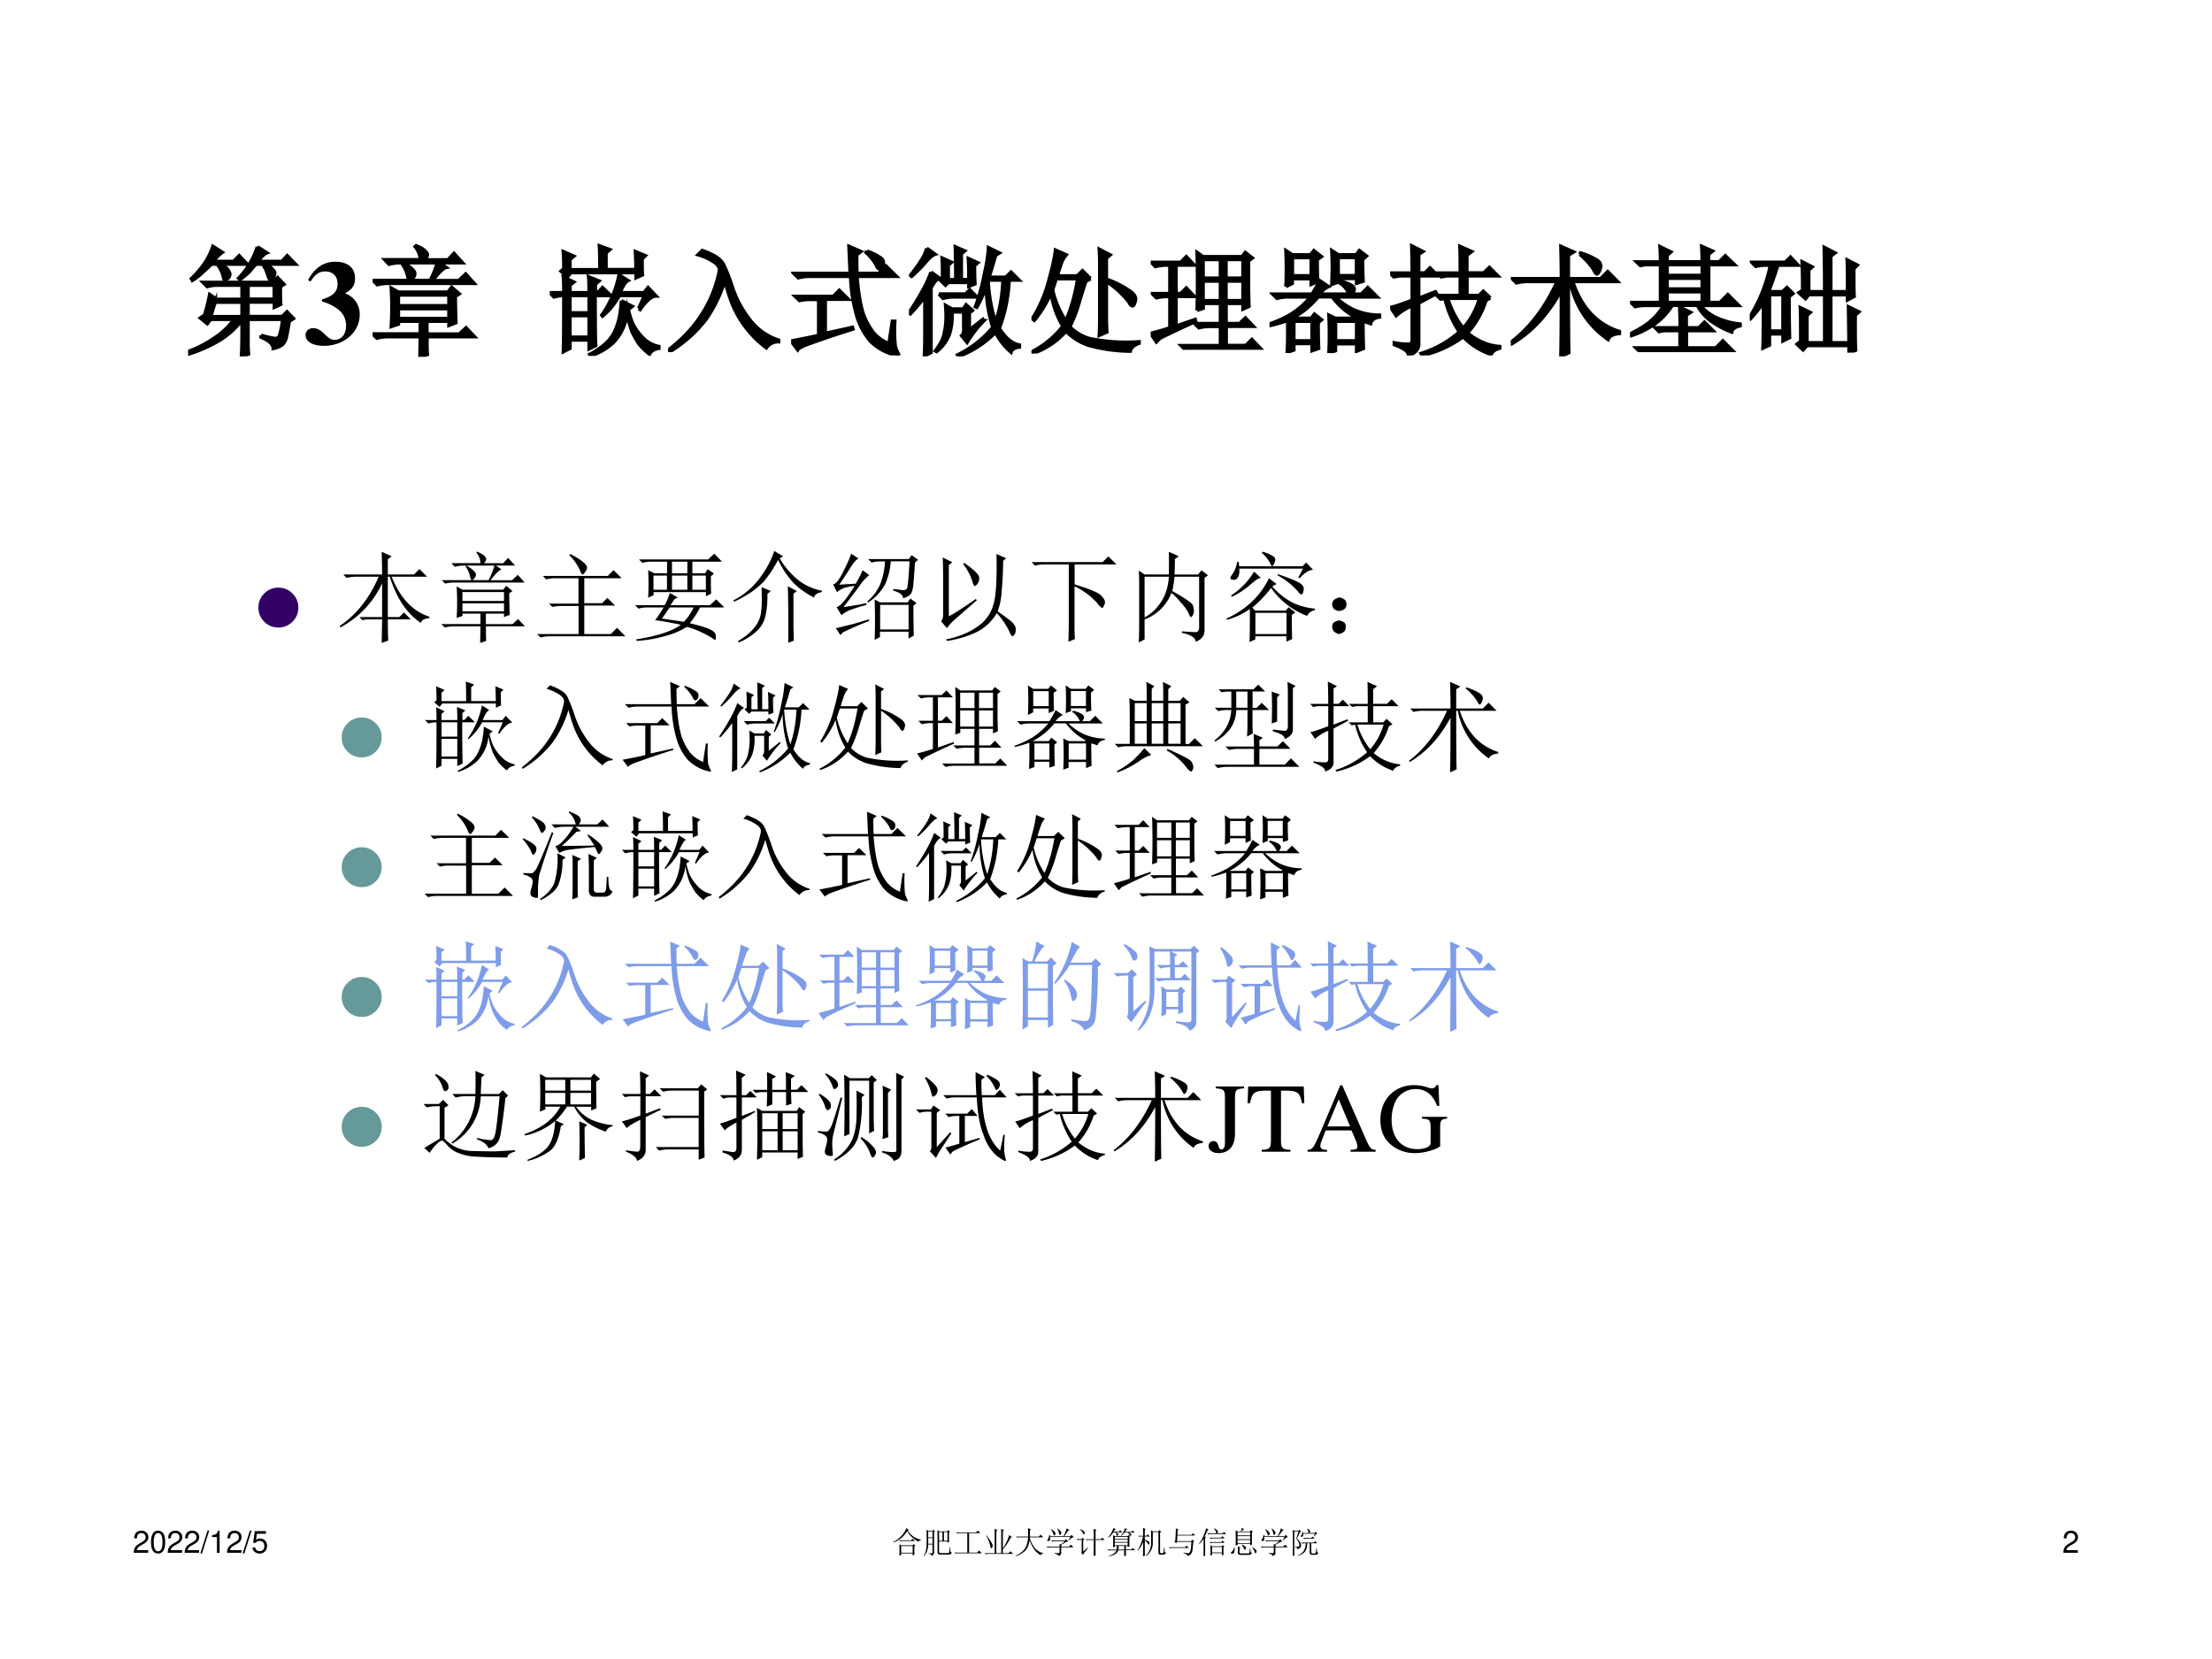 <svg xmlns="http://www.w3.org/2000/svg" xmlns:xlink="http://www.w3.org/1999/xlink" width="960" height="720" viewBox="0 0 720 540"><rect x="0" y="0" width="720" height="540" fill="#333333" stroke="none"/><g data-name="P"><clipPath id="a"><path fill-rule="evenodd" d="M0 540h720V0H0Z"/></clipPath><g clip-path="url(#a)"><path fill="#fff" fill-rule="evenodd" d="M0 540h720V0H0Z"/></g></g><g data-name="P"><symbol id="b"><path d="M.472.086H.099c.009.06.041.098.128.151l.1.056c.099.055.15.129.15.218a.21.21 0 0 1-.066.155.227.227 0 0 1-.161.056C.16.722.093.69.054.628A.282.282 0 0 1 .016.472h.088a.257.257 0 0 0 .021.102.135.135 0 0 0 .122.071c.08 0 .14-.058.14-.136C.387.451.354.401.291.365L.199.311C.051.226.008.158 0 0h.472v.086Z"/></symbol><symbol id="c"><path d="M.232.746A.203.203 0 0 1 .069.667C.023.603 0 .507 0 .373 0 .129.08 0 .232 0c.15 0 .232.129.232.367 0 .14-.022.234-.069.3a.2.2 0 0 1-.163.079m0-.078C.327.668.374.571.374.375.374.169.328.073.23.073c-.093 0-.14.1-.14.299 0 .199.047.296.142.296Z"/></symbol><symbol id="d"><path d="M.237.749 0 0h.055l.237.749H.237Z"/></symbol><symbol id="e"><path d="M.157.515V0h.088v.723H.187C.156.612.136.597 0 .579V.515h.157Z"/></symbol><symbol id="f"><path d="M.441.732H.075L.022.346h.081c.041.049.075.066.131.066.095 0 .154-.065.154-.17C.388.14.329.078.233.078.156.078.109.117.088.197H0C.012.139.022.111.043.085A.236.236 0 0 1 .235 0c.143 0 .243.104.243.254C.478.394.385.49.249.49A.208.208 0 0 1 .118.447l.028.198h.295v.087Z"/></symbol><use xlink:href="#b" transform="matrix(9.96 0 0 -9.96 43.539 505.43)"/><use xlink:href="#c" transform="matrix(9.96 0 0 -9.96 49.148 505.67)"/><use xlink:href="#b" transform="matrix(9.96 0 0 -9.96 54.579 505.43)"/><use xlink:href="#b" transform="matrix(9.96 0 0 -9.96 60.099 505.43)"/><use xlink:href="#d" transform="matrix(9.96 0 0 -9.96 65.2 505.64)"/><use xlink:href="#e" transform="matrix(9.96 0 0 -9.96 69.047 505.44)"/><use xlink:href="#b" transform="matrix(9.96 0 0 -9.96 73.89 505.43)"/><use xlink:href="#d" transform="matrix(9.96 0 0 -9.96 78.991 505.64)"/><use xlink:href="#f" transform="matrix(9.96 0 0 -9.96 82.17 505.67)"/></g><g data-name="P"><symbol id="g"><path d="M-2147483500-2147483500Z"/></symbol><use xlink:href="#g" transform="matrix(9.96 0 0 -9.96 21388936000 -21388936000)"/></g><g data-name="P"><symbol id="h"><path d="M.516.844.48.824A.71.71 0 0 1 .63.652c.07-.057.165-.1.285-.129V.512C.875.504.848.486.832.457a1 1 0 0 0-.258.188.728.728 0 0 0-.11.16A.957.957 0 0 0 .25.562.89.89 0 0 0 .004.43L0 .445C.102.497.188.56.258.63c.073.07.131.16.176.27L.516.843m-.32-.34h.39l.05.05L.712.48H.316A.325.325 0 0 1 .23.47L.195.504m.07-.188V.098h.376v.218H.266m.43-.02c0-.116 0-.205.003-.265L.641.008v.066H.266v-.05L.207 0a4.697 4.697 0 0 1 0 .371L.266.34h.367l.039.039.055-.055L.695.297Z"/></symbol><symbol id="i"><path d="M.152.813V.625h.141v.188h-.14m0-.211V.414h.14v.188h-.14M.167.109a.524.524 0 0 1 .11-.007c.01 0 .015.005.015.015v.274h-.14a.657.657 0 0 0-.04-.227A.532.532 0 0 0 .003 0L0 .012c.04.065.064.123.074.175C.087.24.095.29.098.337a8.479 8.479 0 0 1 0 .535L.156.836h.137L.328.87.375.824.344.797V.12A.094.094 0 0 0 .324.06a.143.143 0 0 0-.062-.04C.262.054.23.08.168.095v.015m.5.688V.512h.113v.285H.668M.832.785V.551c0-.018.001-.043.004-.074L.78.445v.043H.508V.152C.508.124.523.11.555.11h.254c.018 0 .028.016.03.047a.93.93 0 0 1 .009.14h.02A.8.8 0 0 1 .874.185C.883.15.9.129.925.12.91.092.893.076.872.071A.215.215 0 0 0 .828.062H.535C.483.063.457.088.457.14v.597C.457.775.456.815.453.86L.508.82h.265l.04.04.05-.051L.832.785M.508.797V.512h.11v.285h-.11Z"/></symbol><symbol id="j"><path d="M.055.695h.648l.059.059.082-.082H.477V.035h.261l.067.067.09-.09H.129A.355.355 0 0 1 .035 0L0 .035h.418v.637H.184A.355.355 0 0 1 .09.66L.055.695Z"/></symbol><symbol id="k"><path d="M.066.617C.186.453.25.35.258.31.266.269.262.24.246.223.23.204.22.195.215.195.202.195.193.22.188.265A1.56 1.56 0 0 1 .054.61l.011.008m.262.07c0 .042-.001.09-.004.145L.418.785.383.754V.035h.16v.649C.543.72.542.77.539.832L.637.785.597.758V.195c.1.149.167.293.204.434L.895.562.852.543A1.643 1.643 0 0 0 .598.164V.035H.78l.063.063L.93.012H.129A.355.355 0 0 1 .035 0L0 .035h.328v.652Z"/></symbol><symbol id="l"><path d="M.406.64C.406.78.405.872.402.919L.496.875.465.844V.64h.289l.062.062.086-.086H.465V.586a.97.97 0 0 1 .14-.293.517.517 0 0 1 .293-.195V.082a.1.1 0 0 1-.086-.05.727.727 0 0 0-.222.214.914.914 0 0 0-.133.285C.434.372.384.254.309.176A.753.753 0 0 0 .004 0L0 .016c.091.039.168.088.23.148.063.06.106.129.13.207C.384.45.4.531.405.617H.098L.043.61.012.641h.394Z"/></symbol><symbol id="m"><path d="M.156.879C.24.824.284.783.29.754.294.728.29.707.277.69.264.678.255.671.25.671.24.672.23.687.223.716A.539.539 0 0 1 .145.87L.156.88m.207.02C.44.84.478.798.48.768.483.744.478.725.465.712.452.698.443.69.437.69.424.691.415.707.41.738a.515.515 0 0 1-.058.153l.011.007M.73.508.72.516.78.625H.113A.335.335 0 0 0 .117.539C.115.52.104.505.086.5A.128.128 0 0 0 .055.492.074.074 0 0 0 .03.496C.026.501.023.506.023.508c0 .01.007.025.02.043.02.028.036.077.047.144h.02L.112.648h.442c.05.097.084.183.105.258L.75.848.71.832.579.648h.2l.038.047.07-.078C.843.612.79.576.73.507M.266.106A.582.582 0 0 1 .395.094c.02 0 .03.013.03.039v.152H.13A.355.355 0 0 1 .035.273L0 .31h.426c0 .023-.002.053-.004.09L.465.374l.137.113H.277A.355.355 0 0 1 .184.477L.148.512h.45L.64.55.707.473C.687.475.657.467.621.449A2.814 2.814 0 0 1 .477.363l.03-.02L.48.329v-.02h.254l.063.063.086-.086H.48V.094C.48.054.45.024.39 0 .394.029.353.057.267.086v.02Z"/></symbol><symbol id="n"><path d="m.113.871.004.012A.522.522 0 0 0 .234.816C.258.798.27.78.27.762.27.743.264.73.254.722.246.716.24.712.238.712.225.71.214.727.203.758a.351.351 0 0 1-.09.113M.22.152.37.285.38.273A2.207 2.207 0 0 1 .21.04L.152.105c.01.016.016.04.016.075V.53H.066h.036A.273.273 0 0 1 .035.52L0 .555h.16l.043.043.055-.055-.04-.027V.152m.345.399a8.9 8.9 0 0 1-.004.34L.652.848.622.816V.551h.175l.05.05.071-.074H.621V.172c0-.052.001-.1.004-.145L.559 0l.003.184v.343H.363h.059a.34.34 0 0 1-.09-.011L.297.55h.266Z"/></symbol><symbol id="o"><path d="M.371.34A1.736 1.736 0 0 0 .36.219h.192v.12H.37M.72.427C.719.405.72.37.723.324L.664.301V.34H.605V.223h.176l.055.05L.906.2h-.3c0-.088 0-.146.003-.172L.547 0C.549.078.55.143.55.195H.355A.225.225 0 0 0 .238.062.569.569 0 0 0 .051 0L.047.012a.59.59 0 0 1 .168.082C.254.12.28.154.297.195H.129A.355.355 0 0 1 .035.184L0 .219h.3c.006.036.01.077.013.12h-.07V.31L.187.289C.19.37.19.452.188.535c0 .086-.002.138-.004.156l.058-.03H.66l.024.034.062-.043L.72.63V.426m-.477.21v-.07h.422v.07H.242m0-.093V.469h.422v.074H.242m0-.098V.363h.422v.082H.242M.2.925.277.884A.149.149 0 0 1 .238.855a1.243 1.243 0 0 1-.035-.05h.172l.047.047.062-.07H.285C.34.751.363.727.355.706.35.689.344.677.335.672A.035.035 0 0 0 .32.668C.312.668.307.672.305.68a.447.447 0 0 0-.008.043.187.187 0 0 1-.04.058H.192A.553.553 0 0 0 .027.605L.02.617A.8.8 0 0 1 .102.72a.914.914 0 0 1 .097.207M.58.922l.07-.047C.634.872.621.863.608.848A.55.55 0 0 1 .574.8h.211l.047.043.059-.067H.684C.749.757.78.736.78.715.781.697.776.684.766.675.758.669.753.666.75.666.745.664.738.668.73.68a.21.21 0 0 1-.074.098H.563A.973.973 0 0 1 .511.722.541.541 0 0 0 .457.668L.445.676c.032.039.06.084.086.136a.458.458 0 0 1 .047.11Z"/></symbol><symbol id="p"><path d="M.496.797v-.34A.505.505 0 0 0 .277.016L.266.027c.117.107.175.25.175.43v.188c0 .07 0 .141-.004.214L.497.82h.179L.71.86.773.804.734.78V.145c0-.027.013-.04.04-.04H.82c.013 0 .022.01.028.032.005.02.009.067.011.14h.02C.879.22.882.181.887.16A.07.07 0 0 1 .926.117C.91.086.893.07.875.067A.147.147 0 0 0 .828.058H.746C.702.059.68.079.68.12v.676H.496M.234.527c0-.276.002-.442.004-.5L.176 0C.178.115.18.273.18.477a.853.853 0 0 0-.172-.29L0 .2c.078.123.137.274.176.453H.082L.047.645l-.031.03H.18C.18.768.178.853.176.93L.262.895.234.867V.676H.29l.043.043.066-.067H.234V.547A.633.633 0 0 0 .355.492C.376.48.387.462.387.442a.104.104 0 0 0-.008-.04C.376.39.374.382.37.382c-.008 0-.02.014-.035.04a.426.426 0 0 1-.102.105Z"/></symbol><symbol id="q"><path d="M0 .285h.527l.051.05.074-.073H.125A.34.34 0 0 1 .035.25L0 .285m.207.211a6.838 6.838 0 0 1 .02.406L.317.86.284.836.277.69h.457l.051.051L.86.668H.277L.266.484h.46l.032.047.07-.05L.793.448A2.94 2.94 0 0 0 .77.195C.76.125.74.078.71.055A.215.215 0 0 0 .606 0C.608.034.565.064.477.09L.48.11A.684.684 0 0 1 .63.09C.67.09.698.128.71.203c.013.078.02.164.023.258H.27L.238.42.176.47l.031.027Z"/></symbol><symbol id="r"><path d="m.496.902.012.012A.36.36 0 0 0 .605.84C.618.824.625.813.625.805.625.789.615.77.594.75h.18L.82.797l.07-.07H.407A.355.355 0 0 1 .312.715L.277.75h.285C.563.8.54.85.496.902M.43.305v-.18h.32v.18H.43M.348.609h.375L.77.656l.07-.07H.465A.312.312 0 0 1 .383.574L.348.61M.34.465h.387l.046.047.07-.07H.47A.355.355 0 0 1 .375.43L.34.465M.375.363.43.328h.312l.035.04L.832.32.801.297V.109C.8.083.802.064.805.051L.75.027v.075H.43V.047L.375.023a4.227 4.227 0 0 1 0 .34m-.172.23V.02L.148 0c.003.052.004.096.004.133v.441A1.063 1.063 0 0 0 .008.398L0 .41c.068.094.122.192.164.293C.206.807.23.88.238.918L.316.871l-.03-.02A7.1 7.1 0 0 0 .187.646L.233.617.204.594Z"/></symbol><symbol id="s"><path d="M.355.882.438.846A.352.352 0 0 1 .387.811a.201.201 0 0 1-.04-.043h.274l.035.043.063-.05L.688.732V.495c0-.052 0-.104.003-.156L.63.315v.043h-.41V.327L.156.307a6.943 6.943 0 0 1 0 .496L.22.768h.105c.021.05.031.087.031.114M.22.745V.639h.41v.106h-.41m0-.13v-.1h.41v.1h-.41m0-.124V.38h.41v.11h-.41M.352.327l.007.012A.654.654 0 0 0 .457.288C.48.272.492.254.492.233A.059.059 0 0 0 .48.186C.47.176.462.171.457.171.447.17.439.18.434.2a.477.477 0 0 1-.082.126M.695.24l.008.012A.537.537 0 0 0 .81.178C.832.16.842.14.839.116.84.096.836.079.825.069.814.059.807.053.804.053.795.053.786.07.778.1a.518.518 0 0 1-.082.14M.11.246h.016A.636.636 0 0 0 .113.092C.105.066.093.052.078.05A.104.104 0 0 0 .04.042a.056.056 0 0 0-.031.007C.003.055 0 .06 0 .065c0 .008.01.02.031.04.029.02.055.067.078.14M.23.089c0 .085 0 .15-.003.195L.317.24.284.217V.104C.283.063.301.044.34.05h.23C.591.047.604.061.61.092a.749.749 0 0 1 .007.114h.02C.639.172.642.142.645.116.647.09.66.073.687.066.674.022.637.002.575.002H.313C.255 0 .227.029.23.089Z"/></symbol><symbol id="t"><path d="m.688.648.03.086H.337A.339.339 0 0 0 .34.688C.34.677.339.667.336.66a.067.067 0 0 0-.02-.02.078.078 0 0 0-.035-.007C.271.635.266.64.266.648c0 .01.005.023.015.036C.3.71.311.747.316.797h.016l.004-.04h.18c0 .045-.017.09-.051.138l.008.007C.523.874.55.852.559.836.566.823.57.814.57.809.57.793.561.776.543.758h.172l.031.039.059-.055C.773.734.738.702.699.645L.688.648M.34.598h.265L.648.64.711.574H.469A.355.355 0 0 1 .375.563L.34.598M.273.445h.414l.047.047.063-.07H.605V.14C.605.104.624.087.66.09h.067c.018 0 .028.018.03.055C.764.18.768.223.77.27h.015c0-.05.003-.088.008-.114a.062.062 0 0 1 .043-.05C.82.065.789.045.742.045h-.12C.578.05.556.073.554.114v.309H.473C.467.282.438.184.383.129A.46.46 0 0 0 .164.016L.16.027a.408.408 0 0 1 .188.13.468.468 0 0 1 .074.265h-.02A.355.355 0 0 1 .31.41L.273.445M.137.578A.518.518 0 0 0 .242.457C.263.421.272.387.27.355A.124.124 0 0 0 .242.277C.227.257.197.24.152.227c0 .033-.026.057-.078.07v.016A.548.548 0 0 1 .148.304c.021 0 .037.004.047.011.013.01.02.03.02.055A.178.178 0 0 1 .19.457a.846.846 0 0 1-.074.121l.07.227H.051V.03L0 0a19.522 19.522 0 0 1 0 .863L.05.828h.134l.03.035.06-.05-.032-.02L.137.578Z"/></symbol><use xlink:href="#h" transform="matrix(9.96 0 0 -9.96 290.688 506.377)"/><use xlink:href="#i" transform="matrix(9.96 0 0 -9.96 300.61 506.61)"/><use xlink:href="#j" transform="matrix(9.96 0 0 -9.96 310.686 505.716)"/><use xlink:href="#k" transform="matrix(9.96 0 0 -9.96 320.49 505.91)"/><use xlink:href="#l" transform="matrix(9.96 0 0 -9.96 330.606 506.533)"/><use xlink:href="#m" transform="matrix(9.96 0 0 -9.96 340.644 506.494)"/><use xlink:href="#n" transform="matrix(9.96 0 0 -9.96 350.409 506.494)"/><use xlink:href="#o" transform="matrix(9.96 0 0 -9.96 360.447 506.572)"/><use xlink:href="#p" transform="matrix(9.96 0 0 -9.96 370.29 506.61)"/><use xlink:href="#q" transform="matrix(9.96 0 0 -9.96 380.484 506.455)"/><use xlink:href="#r" transform="matrix(9.96 0 0 -9.96 390.249 506.572)"/><use xlink:href="#s" transform="matrix(9.96 0 0 -9.96 400.637 506.13)"/><use xlink:href="#m" transform="matrix(9.96 0 0 -9.96 410.363 506.494)"/><use xlink:href="#t" transform="matrix(9.96 0 0 -9.96 420.79 506.533)"/><use xlink:href="#g" transform="matrix(9.96 0 0 -9.96 21388936000 -21388936000)"/></g><g data-name="P"><use xlink:href="#b" transform="matrix(9.96 0 0 -9.96 671.619 505.43)"/><use xlink:href="#g" transform="matrix(9.96 0 0 -9.96 21388936000 -21388936000)"/></g><g data-name="P"><symbol id="u"><path d="M.266.77C.307.749.33.73.336.715.344.702.348.693.348.688A.049.049 0 0 0 .332.651C.322.645.314.641.309.641.3.64.297.645.297.652A.258.258 0 0 1 .242.77H.195a1.85 1.85 0 0 0-.07-.066.54.54 0 0 0-.09-.07L.027.648A.818.818 0 0 1 .133.77C.167.819.19.868.207.918l.078-.05A.312.312 0 0 1 .211.792h.168L.426.84.492.77H.266m.312.144.078-.05C.638.857.613.833.582.792h.2L.827.84.895.77h-.25A.17.17 0 0 0 .707.723c.01-.01.016-.02.016-.028A.063.063 0 0 0 .707.656C.697.646.69.641.687.641.682.64.677.647.672.66L.656.706A.269.269 0 0 1 .621.77H.566A4.672 4.672 0 0 1 .512.707.95.95 0 0 0 .434.641L.422.652a.684.684 0 0 1 .156.262M.137.344C.152.39.167.448.18.516l.058-.04H.45v.118H.234A.289.289 0 0 1 .16.582L.125.617h.582l.04.04L.8.601.77.582c0-.075 0-.125.003-.148L.72.41v.043H.5V.332h.285l.04.04.054-.056L.844.293A2.715 2.715 0 0 0 .82.16.131.131 0 0 0 .797.11.071.071 0 0 0 .766.085.187.187 0 0 0 .71.066C.71.1.677.132.609.16v.016A.79.79 0 0 1 .73.148c.016.003.027.01.032.024a.635.635 0 0 1 .027.137H.5V.117C.5.086.501.053.504.02L.445 0C.448.05.45.11.45.18v.125A.66.66 0 0 0 .254.129a1.21 1.21 0 0 0-.25-.11L0 .04C.07.065.14.1.207.145c.07.044.129.098.176.164H.187L.16.273.102.32l.035.024M.5.594V.477h.219v.117H.5M.227.454A1.29 1.29 0 0 1 .19.331H.45v.121H.227Z"/></symbol><use xlink:href="#u" transform="matrix(39 0 0 -39 61.235 115.99)"/><use xlink:href="#u" fill="none" stroke="#000" stroke-miterlimit="10" stroke-width=".029" transform="matrix(39 0 0 -39 61.235 115.99)"/></g><g data-name="P"><symbol id="v"><path d="M.042.537C.08.598.113.621.165.621.228.621.267.582.267.518.267.452.232.417.137.387V.37A.368.368 0 0 0 .289.29.167.167 0 0 0 .338.168C.338.096.3.05.24.05.216.05.197.061.164.093.125.132.096.148.065.148.027.148 0 .124 0 .09 0 .036.06 0 .152 0c.168 0 .3.114.3.26A.183.183 0 0 1 .33.438c.064.039.083.068.083.127C.413.651.352.702.25.702.151.702.076.652.021.549L.042.537Z"/></symbol><use xlink:href="#v" transform="matrix(39 0 0 -39 99.456 112.576)"/></g><g data-name="P"><symbol id="w"><path d="M.48.637c.027.05.046.099.06.148H.23A.355.355 0 0 1 .137.773L.102.81h.296a.177.177 0 0 1-.043.109l.008.008C.408.908.433.892.441.879c.01-.01.016-.02.016-.027C.457.842.449.827.434.809h.195l.05.054L.75.785H.555L.613.746C.59.741.553.704.5.636h.219l.058.055.07-.078H.134A.355.355 0 0 1 .039.602L.004.637H.48M.395 0l.003.168h-.27A.355.355 0 0 1 .036.156L0 .191h.398v.106H.215V.273L.156.253a2.628 2.628 0 0 1 0 .32L.215.54h.414L.66.58.723.526.69.504C.691.41.693.337.695.285L.637.262v.035H.453V.19h.27L.78.242l.07-.074H.454C.453.095.454.046.457.02L.395 0m-.18.516v-.09h.422v.09H.215m0-.114V.32h.422v.082H.215m.039.383A.305.305 0 0 0 .332.73C.345.717.352.706.352.695A.063.063 0 0 0 .336.656C.326.643.318.636.312.636.305.637.298.649.293.673a.292.292 0 0 1-.047.105l.008.008Z"/></symbol><use xlink:href="#w" transform="matrix(39 0 0 -39 121.285 116.143)"/><use xlink:href="#w" fill="none" stroke="#000" stroke-miterlimit="10" stroke-width=".029" transform="matrix(39 0 0 -39 121.285 116.143)"/></g><g data-name="P"><symbol id="x"><path d="M-2147483500-2147483500Z"/></symbol><use xlink:href="#x" transform="matrix(39 0 0 -39 83751850000 -83751850000)"/><use xlink:href="#x" transform="matrix(39 0 0 -39 83751850000 -83751850000)"/></g><g data-name="P"><symbol id="y"><path d="M.328.527c0 .065-.001.11-.004.133L.41.625.38.598v-.07h.02L.44.57.508.504h-.13c0-.24.002-.379.005-.418L.328.059v.074h-.16v-.07L.113.035C.116.103.117.26.117.504A.312.312 0 0 1 .035.492L0 .527h.117c0 .063-.001.106-.004.13L.2.616.168.59V.527h.16M.168.504V.359h.16v.145h-.16m0-.168v-.18h.16v.18h-.16m.574.059L.79.504H.58A.587.587 0 0 0 .44.332L.434.34a.86.86 0 0 1 .144.336L.652.629C.632.619.61.585.586.527h.2L.82.57.887.5C.85.5.806.462.754.387L.742.395M.598.46l.09-.047L.655.387A.823.823 0 0 1 .687.28.448.448 0 0 1 .773.156.252.252 0 0 1 .91.078V.063C.871.057.845.041.832.015a.52.52 0 0 0-.086.082.944.944 0 0 0-.058.101.799.799 0 0 0-.043.164.416.416 0 0 0-.114-.25A.489.489 0 0 0 .336 0L.332.012a.619.619 0 0 1 .133.09.316.316 0 0 1 .078.105c.018.04.031.08.039.121C.59.37.595.414.598.461M.113.87.2.832.168.805V.719h.25c0 .094-.001.16-.004.199L.5.887.469.859V.72h.25C.719.773.717.824.715.87L.797.836.77.809c0-.047 0-.092.003-.133L.72.652v.043H.176L.148.66.094.707l.023.02C.117.78.116.829.113.87Z"/></symbol><symbol id="z"><path d="m.25.813.035.035C.382.814.44.776.461.734.48.695.507.633.535.547A.879.879 0 0 1 .675.28a.493.493 0 0 1 .247-.18V.087A.116.116 0 0 1 .82.036a.873.873 0 0 0-.273.339C.52.435.497.509.473.598A1.133 1.133 0 0 0 .316.273 1.122 1.122 0 0 0 .008 0L0 .016c.117.09.21.188.277.293.07.106.12.226.149.359C.434.699.42.727.386.75A.45.45 0 0 1 .25.813Z"/></symbol><symbol id="A"><path d="m.285.184.227.05L.516.22A7.722 7.722 0 0 1 .172.105C.104.082.065.063.055.047L0 .12c.083.016.16.031.23.047v.3H.164A.355.355 0 0 1 .07.458L.035.492h.317l.05.051.075-.074H.285V.184M.633.87a.442.442 0 0 0 .105-.05C.762.806.772.79.77.772.77.755.766.743.758.734.75.727.743.723.738.723c-.01 0-.02.01-.027.03A.401.401 0 0 1 .625.86l.008.012M.547.84C.547.78.548.728.55.684h.18l.062.062L.879.66H.55C.56.527.578.424.6.352A.596.596 0 0 1 .689.188a.329.329 0 0 1 .128-.09l.028.187h.02a1.342 1.342 0 0 1 .003-.2.235.235 0 0 1 .028-.073C.9.004.897 0 .887 0A.43.43 0 0 0 .66.121a.574.574 0 0 0-.11.203A1.325 1.325 0 0 0 .497.66H.152A.355.355 0 0 1 .06.648L.023.684h.47L.483.91.582.867.547.84Z"/></symbol><symbol id="B"><path d="m.148.902.07-.05C.199.846.173.826.142.789.109.75.07.71.023.668L.012.676C.048.72.078.762.102.8a.332.332 0 0 1 .046.101M.184.703l.07-.05C.23.644.207.616.184.57V.031L.129.004c.003.062.004.118.004.168V.5A1.318 1.318 0 0 0 .012.355L0 .363a2.412 2.412 0 0 1 .14.235c.021.044.036.08.044.105m.363.055c0-.06.001-.11.004-.153L.5.585v.032H.328L.305.594.258.64.28.656C.281.721.28.776.277.82L.355.785.328.762V.64h.063C.39.768.389.859.387.914L.465.88.437.855V.641H.5C.5.71.499.77.496.816L.574.781.547.758M.25.52h.223l.035.035.058-.059H.371A.298.298 0 0 1 .285.484L.25.52M.504.219l.113.09.008-.012a.956.956 0 0 1-.14-.18L.44.172C.454.185.46.207.457.238v.133H.359A.497.497 0 0 0 .336.18.332.332 0 0 0 .23.04L.22.046c.041.052.066.1.074.144.01.045.016.09.016.137 0 .037-.002.07-.004.098L.359.395h.094L.477.43.53.383.504.363V.22M.66.637C.668.5.69.384.723.285.759.39.78.507.785.637H.66m.004.27.09-.044-.031-.02A4.425 4.425 0 0 0 .668.66h.14l.044.043.066-.066H.836A1.29 1.29 0 0 0 .754.234c.05-.08.105-.127.168-.14V.078C.882.073.859.058.852.035A.555.555 0 0 0 .722.2.844.844 0 0 0 .415 0L.406.012A.88.88 0 0 1 .7.242 1.173 1.173 0 0 0 .645.59.936.936 0 0 0 .566.41L.555.414c.034.094.06.19.078.29a1.2 1.2 0 0 1 .031.202Z"/></symbol><symbol id="C"><path d="M.207.625.176.531a.785.785 0 0 1 .11-.258c.043.094.077.211.1.352H.208m.285 0L.453.602A4.863 4.863 0 0 1 .398.426 1.243 1.243 0 0 0 .32.223.375.375 0 0 1 .484.125 1.51 1.51 0 0 1 .898.098V.086C.854.07.83.048.824.02a1.332 1.332 0 0 0-.351.05.464.464 0 0 0-.184.117A.66.66 0 0 0 .008 0L0 .013a.774.774 0 0 1 .262.215.742.742 0 0 0-.098.28.955.955 0 0 0-.14-.23L.007.29c.062.099.11.208.14.328C.18.737.197.82.2.863L.29.824A.366.366 0 0 1 .258.777 1.72 1.72 0 0 1 .215.648h.168l.043.043.066-.066M.625.602V.305c0-.04.001-.081.004-.125L.566.152c.003.05.004.1.004.153v.422C.57.76.57.809.566.87l.09-.047L.625.797V.62A.776.776 0 0 0 .813.527C.857.5.875.47.867.441.86.413.852.398.844.398c-.01 0-.021.01-.031.032a.787.787 0 0 1-.188.172Z"/></symbol><symbol id="D"><path d="M0 .137c.078.02.132.036.16.047v.261H.14A.355.355 0 0 1 .048.434L.012.469H.16v.238H.133A.355.355 0 0 1 .039.695L.004.73H.25l.047.047.066-.07H.211V.469H.25l.047.047.066-.07H.211V.198l.16.055.004-.016a7.643 7.643 0 0 1-.297-.14L.047.066 0 .136m.387.192a7.76 7.76 0 0 1 0 .484l.05-.035h.325l.027.035.059-.046L.816.742V.56C.816.475.818.41.82.363L.77.34v.047H.629V.219h.113L.79.266l.066-.07H.63v-.16h.164l.05.05.071-.074H.383A.355.355 0 0 1 .289 0L.254.035h.328v.16H.496A.355.355 0 0 1 .402.184L.367.219h.215v.168H.438v-.04L.387.329m.05.426V.598h.145v.156H.438m.19 0V.598H.77v.156H.629M.437.574V.41h.145v.164H.438m.19 0V.41H.77v.164H.629Z"/></symbol><symbol id="E"><path d="M.191.797V.645h.157v.152H.19M.137.555a3.052 3.052 0 0 1 0 .3L.19.82h.153L.37.855l.063-.05L.398.78C.398.687.4.626.402.598L.348.574v.047H.19V.582L.137.555M.78.262c0-.11.002-.184.004-.223L.727.016v.062H.55V.02L.496 0a3.368 3.368 0 0 1 0 .316L.551.29h.164l.008.008a.572.572 0 0 0-.2.172H.406a.679.679 0 0 0-.222-.18h.164l.027.035.059-.047L.406.254c0-.11.002-.181.004-.215L.355.02v.06H.203V.026L.148.007a2.4 2.4 0 0 1 .004.141v.125A1.314 1.314 0 0 0 .004.23L0 .242c.073.026.137.056.191.09a.747.747 0 0 1 .153.137H.156A.355.355 0 0 1 .063.457L.027.492h.328a.96.96 0 0 1 .063.113l.074-.05A.18.18 0 0 1 .418.492h.246a.19.19 0 0 1-.078.094l.008.012A.302.302 0 0 0 .688.563C.7.552.707.542.707.534.707.522.701.508.687.492h.079L.82.547.898.469H.547A.635.635 0 0 1 .699.363.543.543 0 0 1 .918.316V.301C.876.296.852.277.844.246l-.059.02L.781.262M.203.266V.102h.152v.164H.203m.348 0V.102h.176v.164H.55m.023.53V.646h.153v.152H.574M.52.574a2.535 2.535 0 0 1 0 .281L.574.82h.149L.75.855.809.81.777.78c0-.086.002-.146.004-.18L.727.583v.04H.574V.593L.52.574Z"/></symbol><symbol id="F"><path d="M.836.48.8.46A.741.741 0 0 0 .645.188.507.507 0 0 1 .77.11.434.434 0 0 1 .914.074V.06C.872.049.85.03.844.008a.582.582 0 0 0-.235.148A.905.905 0 0 0 .266 0L.258.016a.88.88 0 0 1 .32.18.825.825 0 0 0-.121.28L.422.47.39.5h.195v.164H.469L.426.656.395.687h.19c0 .094 0 .168-.003.223L.68.867.64.836V.688h.141l.047.046.07-.07H.641V.5h.101l.035.035L.836.48M.48.477a.75.75 0 0 1 .13-.25.65.65 0 0 1 .136.25H.48M.004.402c.018 0 .078.02.18.059v.203H.078L.031.656 0 .687h.184C.184.768.182.845.18.914L.273.867.238.844V.688H.29L.332.73.398.664h-.16V.477l.14.054.009-.015L.238.437V.09C.236.048.207.018.152 0 .158.029.118.059.035.09v.015A.546.546 0 0 1 .156.094c.018 0 .028.011.028.035v.285A.43.43 0 0 1 .05.332l-.047.07Z"/></symbol><symbol id="G"><path d="m.574.852.008.011A.565.565 0 0 0 .715.805C.738.792.75.775.75.754A.119.119 0 0 0 .738.71C.73.695.724.688.718.688.712.688.703.699.692.723a.547.547 0 0 1-.117.129M.422.648c0 .076-.001.166-.004.27L.523.871.48.844V.648h.27l.059.059L.89.625H.516C.589.406.719.267.906.207V.191C.854.186.823.17.812.141a.76.76 0 0 0-.316.484H.48C.48.276.482.078.484.031L.418 0c.003.135.004.32.004.555C.315.355.177.205.008.105L0 .117c.159.12.288.29.387.508H.14A.355.355 0 0 1 .047.613L.012.648h.41Z"/></symbol><symbol id="H"><path d="M.418.203c0 .065-.001.123-.004.172l.09-.043L.469.309V.203h.105L.621.25l.07-.07H.47V.035h.246l.058.059.082-.082H.18A.355.355 0 0 1 .086 0L.05.035h.367V.18H.285L.242.172.211.203h.207m.184.55c0 .048-.002.09-.004.13l.09-.04L.655.817V.754h.09l.05.05L.872.73H.656V.414H.75L.816.48l.09-.09h-.32A.39.39 0 0 1 .742.278.641.641 0 0 1 .918.234V.22C.876.21.853.194.848.168a.747.747 0 0 0-.176.094.386.386 0 0 0-.11.129h-.21A.557.557 0 0 0 .199.23.748.748 0 0 0 .004.136L0 .152C.078.19.14.228.184.27A.46.46 0 0 1 .28.39H.137A.355.355 0 0 1 .043.38L.008.414h.246V.73H.129L.086.723l-.031.03h.199C.254.797.253.838.25.88L.34.836.309.809V.754h.293M.309.73V.64h.293v.09H.309m0-.113v-.09h.293v.09H.309m0-.113v-.09h.293v.09H.309Z"/></symbol><symbol id="I"><path d="M.816.508c0 .117 0 .206-.003.265L.897.73.868.7c0-.115 0-.192.003-.231L.816.44v.043h-.14V.082h.152l-.004.3L.91.34.88.312C.879.168.88.07.883.02L.828 0v.059H.477L.445.023.395.07l.03.024c0 .14 0 .234-.003.281l.082-.04L.477.31V.082h.148v.402H.492L.465.45.41.5l.031.02c0 .07 0 .15-.004.238L.52.715.492.69V.508h.133c0 .125-.001.249-.004.37l.09-.046L.676.805V.508h.14M.164.484V.18h.113v.304H.164M.328.47C.328.297.33.182.332.125L.277.098v.058H.164V.063L.11.038c.003.065.004.193.004.383A.993.993 0 0 0 .008.285L0 .297A1.3 1.3 0 0 1 .172.73H.145A.355.355 0 0 1 .05.72L.016.754h.28L.34.797.402.73H.234A3.067 3.067 0 0 0 .156.508h.117L.31.543l.05-.05L.33.468Z"/></symbol><use xlink:href="#y" transform="matrix(39 0 0 -39 178.96 115.839)"/><use xlink:href="#z" transform="matrix(39 0 0 -39 217.471 114.62)"/><use xlink:href="#A" transform="matrix(39 0 0 -39 257.505 115.686)"/><use xlink:href="#B" transform="matrix(39 0 0 -39 295.863 115.99)"/><use xlink:href="#C" transform="matrix(39 0 0 -39 335.745 115.077)"/><use xlink:href="#D" transform="matrix(39 0 0 -39 374.56 113.858)"/><use xlink:href="#E" transform="matrix(39 0 0 -39 413.223 114.925)"/><use xlink:href="#F" transform="matrix(39 0 0 -39 452.496 115.686)"/><use xlink:href="#G" transform="matrix(39 0 0 -39 491.768 115.99)"/><use xlink:href="#H" transform="matrix(39 0 0 -39 530.583 114.62)"/><use xlink:href="#I" transform="matrix(39 0 0 -39 569.551 114.772)"/><use xlink:href="#y" fill="none" stroke="#000" stroke-miterlimit="10" stroke-width=".029" transform="matrix(39 0 0 -39 178.96 115.839)"/><use xlink:href="#z" fill="none" stroke="#000" stroke-miterlimit="10" stroke-width=".029" transform="matrix(39 0 0 -39 217.471 114.62)"/><use xlink:href="#A" fill="none" stroke="#000" stroke-miterlimit="10" stroke-width=".029" transform="matrix(39 0 0 -39 257.505 115.686)"/><use xlink:href="#B" fill="none" stroke="#000" stroke-miterlimit="10" stroke-width=".029" transform="matrix(39 0 0 -39 295.863 115.99)"/><use xlink:href="#C" fill="none" stroke="#000" stroke-miterlimit="10" stroke-width=".029" transform="matrix(39 0 0 -39 335.745 115.077)"/><use xlink:href="#D" fill="none" stroke="#000" stroke-miterlimit="10" stroke-width=".029" transform="matrix(39 0 0 -39 374.56 113.858)"/><use xlink:href="#E" fill="none" stroke="#000" stroke-miterlimit="10" stroke-width=".029" transform="matrix(39 0 0 -39 413.223 114.925)"/><use xlink:href="#F" fill="none" stroke="#000" stroke-miterlimit="10" stroke-width=".029" transform="matrix(39 0 0 -39 452.496 115.686)"/><use xlink:href="#G" fill="none" stroke="#000" stroke-miterlimit="10" stroke-width=".029" transform="matrix(39 0 0 -39 491.768 115.99)"/><use xlink:href="#H" fill="none" stroke="#000" stroke-miterlimit="10" stroke-width=".029" transform="matrix(39 0 0 -39 530.583 114.62)"/><use xlink:href="#I" fill="none" stroke="#000" stroke-miterlimit="10" stroke-width=".029" transform="matrix(39 0 0 -39 569.551 114.772)"/></g><use xlink:href="#x" data-name="P" transform="matrix(39 0 0 -39 83751850000 -83751850000)"/><g data-name="P"><symbol id="J"><path d="M0 .29c0 .079.028.147.084.203A.279.279 0 0 0 .29.578C.37.578.437.55.494.493A.277.277 0 0 0 .579.29.279.279 0 0 0 .494.084.28.28 0 0 0 .289 0a.28.28 0 0 0-.205.084A.28.28 0 0 0 0 .29Z"/></symbol><use xlink:href="#J" fill="#306" transform="matrix(22.44 0 0 -22.44 84.12 204.248)"/><symbol id="K"><path d="M.488.238C.488.145.49.073.492.023L.426 0 .43.238H.266L.23.23.2.262h.23v.343A.965.965 0 0 0 .004.156L0 .172c.172.117.303.284.395.5h-.23A.355.355 0 0 1 .07.66L.035.695H.43c0 .07-.002.147-.004.23L.527.88.488.848V.695h.266L.809.75.887.672h-.36C.613.456.741.32.91.266V.25C.86.247.832.232.824.203.684.294.578.451.508.672h-.02v-.41h.117l.047.047.07-.07H.489Z"/></symbol><symbol id="L"><path d="M.336.848A.63.63 0 0 0 .473.762C.496.743.508.725.508.707.508.694.5.68.488.664.478.648.47.641.465.641.455.64.445.654.437.68a.503.503 0 0 1-.109.156l.008.012M.059.625h.66l.058.059L.86.602H.48V.348h.18l.055.054.078-.078H.48V.035h.27l.063.063.085-.086h-.77A.355.355 0 0 1 .036 0L0 .035h.422V.32H.25A.355.355 0 0 1 .156.31L.121.344h.3v.258H.189A.355.355 0 0 1 .093.59L.059.625Z"/></symbol><symbol id="M"><path d="M.375.805V.687h.156v.118H.375M.187.665V.52h.137v.144H.187m.188 0V.52h.156v.144H.375m.207 0V.52h.137v.144H.582M.039.828h.703l.063.059.078-.082H.582V.687h.129L.738.73.801.684.77.656c0-.08 0-.14.003-.176L.72.453v.043H.188V.465L.133.44a2.682 2.682 0 0 1 0 .278L.195.688h.13v.117H.155A.312.312 0 0 1 .074.793L.04.828M.352.34A13.896 13.896 0 0 1 .273.227L.496.195A.52.52 0 0 1 .594.34H.352m0 .148L.434.441.402.426A2.375 2.375 0 0 1 .36.363h.399l.066.059L.906.34H.66A.81.81 0 0 0 .555.18C.656.156.725.135.762.117.8.1.82.077.82.051.823.025.82.01.81.01a.907.907 0 0 1-.285.133.725.725 0 0 0-.18-.082A1.46 1.46 0 0 0 .016 0L.012.016c.213.033.364.083.453.148C.37.184.284.201.203.211.221.23.25.275.29.34H.11A.289.289 0 0 1 .035.328L0 .363h.3c.024.042.041.084.052.125Z"/></symbol><symbol id="N"><path d="m.418.934.09-.055-.035-.02A.802.802 0 0 1 .672.63.542.542 0 0 1 .902.53V.516C.85.506.824.487.824.46a.803.803 0 0 0-.21.148.962.962 0 0 0-.157.235A1.232 1.232 0 0 0 .309.62a.929.929 0 0 0-.133-.11A1.23 1.23 0 0 0 .012.419L0 .43A.783.783 0 0 1 .3.7a.896.896 0 0 1 .118.234M.289.566.383.527.348.497A.934.934 0 0 0 .328.27.31.31 0 0 0 .254.133a.608.608 0 0 0-.2-.13L.052.02C.118.059.17.1.207.145.247.19.271.24.281.293c.01.055.013.146.008.273M.56 0v.285c0 .102-.002.198-.004.29L.648.526.613.5V.172C.613.13.615.08.617.023L.56 0Z"/></symbol><symbol id="O"><path d="M.105.332c.092.013.168.026.23.04L.34.354A1.3 1.3 0 0 1 .195.31.297.297 0 0 1 .085.25l-.05.082c.021.005.043.022.067.05.026.03.065.084.117.165a.549.549 0 0 1-.106-.02A.246.246 0 0 1 .04.484L0 .563c.026.002.059.042.098.12.041.079.07.143.086.192l.074-.05C.237.815.212.79.184.745A5.97 5.97 0 0 0 .063.56L.23.57C.257.615.28.66.3.707l.067-.05A.475.475 0 0 1 .27.55 7.648 7.648 0 0 0 .105.332M.027.117l.164.04c.045.012.102.03.172.05L.367.191a3.146 3.146 0 0 1-.27-.117L.075.047l-.047.07M.355.82H.77l.027.04.066-.047L.832.784A11.65 11.65 0 0 0 .816.57C.811.51.8.473.781.457a.179.179 0 0 0-.07-.035C.71.456.677.482.609.5l.004.016.098-.012C.729.504.742.509.75.52c.008.013.017.105.027.277H.586A.697.697 0 0 0 .53.567.505.505 0 0 0 .355.378L.348.39a.495.495 0 0 1 .129.171.715.715 0 0 1 .05.235H.484A.355.355 0 0 1 .391.785L.355.82M.422 0a5.634 5.634 0 0 1 0 .41L.477.38h.28l.028.039.063-.047L.816.348c0-.149.002-.25.004-.305L.766.012v.07h-.29V.027L.423 0m.055.355v-.25h.289v.25h-.29Z"/></symbol><symbol id="P"><path d="M.078.25C.13.276.221.335.352.426L.363.414.153.23A.555.555 0 0 1 .058.13L0 .199c.013.016.02.038.02.067v.386C.02.73.018.796.016.848L.113.8.078.77V.25m.156.543C.336.723.387.672.387.641.387.612.38.59.367.578.357.565.35.558.344.558c-.01 0-.02.018-.028.051a.573.573 0 0 1-.093.172l.011.012m.329.09L.66.84.63.813A3.908 3.908 0 0 0 .613.483.655.655 0 0 0 .574.301C.634.259.68.225.711.199.742.173.758.146.758.117.758.091.753.073.742.062.734.052.73.048.727.048.717.047.704.065.69.102a.753.753 0 0 1-.125.18A.49.49 0 0 0 .36.09 1.075 1.075 0 0 0 .06 0L.05.016C.124.03.19.052.25.078.31.104.366.14.418.184A.4.4 0 0 1 .531.37C.557.45.568.62.562.883Z"/></symbol><symbol id="Q"><path d="M0 .809h.723L.78.867.863.785H.438V.582C.594.535.683.497.707.469c.026-.026.04-.05.04-.07A.09.09 0 0 0 .733.362C.73.35.724.343.72.343.709.344.69.362.664.396a.717.717 0 0 1-.227.167V.164c0-.055.002-.1.004-.137L.375 0c.003.096.004.163.004.2v.585h-.25A.355.355 0 0 1 .035.773L0 .81Z"/></symbol><symbol id="R"><path d="M.059.668V.254c.07.039.127.094.171.164.045.07.07.154.075.25H.059M0 0c.003.068.004.124.004.168v.379C.004.633.003.694 0 .73L.059.691h.246c.002.073.002.15 0 .23L.406.876.367.848C.367.796.366.743.363.69h.239l.035.043.066-.05L.668.656V.133C.671.073.641.03.578.008c-.002.041-.05.071-.14.09v.015C.508.108.554.105.578.105c.026 0 .038.024.035.07v.493h-.25A.987.987 0 0 0 .34.523C.478.445.548.396.55.375A.22.22 0 0 0 .56.325.098.098 0 0 0 .547.272C.539.263.534.258.53.258.523.258.516.27.508.293a.414.414 0 0 1-.074.105.78.78 0 0 1-.102.106.467.467 0 0 0-.273-.27V.031L0 0Z"/></symbol><symbol id="S"><path d="m.281.715.07-.063C.332.652.298.632.25.59A.817.817 0 0 0 .055.46L.047.474A.735.735 0 0 1 .28.715M.523.69C.635.652.708.622.743.601.775.582.79.557.784.528.78.5.772.484.762.484S.738.496.722.52a.794.794 0 0 1-.206.16L.523.69M.433.648.509.59.465.566A.703.703 0 0 1 .684.395.67.67 0 0 1 .898.34V.324C.86.316.833.297.82.266A.788.788 0 0 0 .453.55a1.166 1.166 0 0 0-.191-.2l.031-.03h.309l.03.034L.7.301.664.277c0-.122.001-.204.004-.246L.609.004v.055H.293V.027L.234 0c.003.052.004.164.004.336a.75.75 0 0 0-.234-.11L0 .239a.977.977 0 0 1 .191.114.824.824 0 0 1 .242.297M.294.296V.082h.316v.215H.293m.066.61.008.011A.4.4 0 0 0 .47.875C.487.865.496.852.496.835A.092.092 0 0 0 .484.798C.477.78.47.773.464.773.458.773.45.783.442.805A.378.378 0 0 1 .36.906M.73.656l.047.09H.13C.134.71.13.681.117.66.107.64.091.63.07.633.05.635.04.64.04.648c0 .01.006.024.019.04a.31.31 0 0 1 .05.128h.016L.129.77h.644L.81.809l.07-.075C.842.734.797.706.742.648L.73.656Z"/></symbol><symbol id="T"><path d="M.117.121C.133.111.14.092.137.066c0-.023-.01-.04-.028-.05A.097.097 0 0 0 .07 0a.097.097 0 0 0-.039.016C.013.026.003.044 0 .07c0 .026.008.043.023.051.019.01.034.016.047.016A.084.084 0 0 0 .117.12m0 .234C.135.348.145.33.145.301.145.275.135.257.113.246A.152.152 0 0 0 .07.234.099.099 0 0 0 .023.25.067.067 0 0 0 0 .305c.003.026.013.043.031.05.018.01.033.016.043.016C.084.371.1.366.117.355Z"/></symbol><use xlink:href="#K" transform="matrix(32.04 0 0 -32.04 110.597 209.25)"/><use xlink:href="#w" transform="matrix(32.04 0 0 -32.04 143.638 209.25)"/><use xlink:href="#L" transform="matrix(32.04 0 0 -32.04 174.802 207.497)"/><use xlink:href="#M" transform="matrix(32.04 0 0 -32.04 206.717 208.623)"/><use xlink:href="#N" transform="matrix(32.04 0 0 -32.04 238.632 209.25)"/><use xlink:href="#O" transform="matrix(32.04 0 0 -32.04 271.172 208.248)"/><use xlink:href="#P" transform="matrix(32.04 0 0 -32.04 306.341 208.623)"/><use xlink:href="#Q" transform="matrix(32.04 0 0 -32.04 335.753 208.874)"/><use xlink:href="#R" transform="matrix(32.04 0 0 -32.04 370.671 209.124)"/><use xlink:href="#S" transform="matrix(32.04 0 0 -32.04 399.207 208.999)"/><use xlink:href="#T" transform="matrix(32.04 0 0 -32.04 433.625 206.37)"/><symbol id="U"><path d="M-2147483500-2147483500Z"/></symbol><use xlink:href="#U" transform="matrix(32.04 0 0 -32.04 68805370000 -68805370000)"/></g><g data-name="P"><use xlink:href="#J" fill="#699" transform="matrix(22.44 0 0 -22.44 111.236 246.518)"/><symbol id="V"><path d="m.3.246.071-.07a.404.404 0 0 1-.133-.07A.998.998 0 0 0 .028 0L.02.012a.895.895 0 0 1 .168.113C.231.167.27.207.3.246M.527.223l.008.015C.684.173.765.13.777.11.79.09.797.07.797.055A.056.056 0 0 0 .789.023C.784.013.78.008.777.008c-.013 0-.034.02-.062.058a.66.66 0 0 1-.188.157M.152.289v.297c0 .052-.001.108-.004.168L.203.727h.121V.82C.324.854.323.887.32.918L.402.875.375.848V.727h.117V.82c0 .037-.001.07-.004.098L.574.875.543.844V.727H.66l.035.039L.758.71.718.688V.288h.036l.058.059.083-.082H.129A.355.355 0 0 1 .035.254L0 .289h.152m.051.414V.52h.121v.183h-.12m.171 0V.52h.117v.183H.375m.168 0V.52h.125v.183H.543M.203.496V.29h.121v.207h-.12m.171 0V.29h.117v.207H.375m.168 0V.29h.125v.207H.543Z"/></symbol><symbol id="W"><path d="M.332.32c.003.06.004.108.004.145V.59H.223C.217.452.146.345.008.27L0 .28C.107.362.164.465.172.59h-.04A.355.355 0 0 1 .04.578L.004.613h.168v.164h-.05L.073.77.043.8h.355l.047.048.07-.07H.388V.612H.43l.05.051L.555.59H.387V.465c0-.052.001-.09.004-.113L.332.32m-.11.457V.613h.114v.164H.223M.582.453a4.048 4.048 0 0 1 0 .324l.082-.03L.637.718V.473L.582.453m.16.422.082-.04L.797.81V.406C.802.356.775.32.715.296.712.329.672.354.594.372v.02C.66.383.704.379.719.379c.018.003.027.02.027.05v.325c0 .034-.001.074-.004.121M.402.219C.402.258.401.3.398.348l.094-.04L.457.282V.22h.184l.054.054.078-.078H.457v-.16h.258l.062.063.086-.086H.13A.355.355 0 0 1 .035 0L0 .035h.402v.16h-.16A.355.355 0 0 1 .148.184L.113.219h.29Z"/></symbol><use xlink:href="#y" transform="matrix(32.064 0 0 -32.064 138.328 251.271)"/><use xlink:href="#z" transform="matrix(32.064 0 0 -32.064 169.867 250.27)"/><use xlink:href="#A" transform="matrix(32.064 0 0 -32.064 202.659 251.146)"/><use xlink:href="#B" transform="matrix(32.064 0 0 -32.064 234.073 251.397)"/><use xlink:href="#C" transform="matrix(32.064 0 0 -32.064 266.739 250.645)"/><use xlink:href="#D" transform="matrix(32.064 0 0 -32.064 298.528 249.643)"/><use xlink:href="#E" transform="matrix(32.064 0 0 -32.064 330.193 250.52)"/><use xlink:href="#V" transform="matrix(32.064 0 0 -32.064 362.859 251.397)"/><use xlink:href="#W" transform="matrix(32.064 0 0 -32.064 395.275 250.019)"/><use xlink:href="#F" transform="matrix(32.064 0 0 -32.064 426.438 251.146)"/><use xlink:href="#G" transform="matrix(32.064 0 0 -32.064 458.603 251.397)"/><use xlink:href="#U" transform="matrix(32.064 0 0 -32.064 68856909000 -68856909000)"/></g><g data-name="P"><use xlink:href="#J" fill="#699" transform="matrix(22.44 0 0 -22.44 111.236 288.758)"/><symbol id="X"><path d="M.504.008C.507.047.508.085.508.12v.25a.993.993 0 0 1-.004.09l.09-.04L.559.396V.14c0-.037 0-.073.003-.11L.504.008M.352.477.438.434.405.41A.678.678 0 0 0 .363.156C.34.102.28.05.183 0L.177.012c.073.05.12.103.144.16a.863.863 0 0 1 .032.305m.32-.372v.258C.672.405.67.44.668.47l.086-.04L.723.403v-.28C.72.091.732.077.758.077h.054c.021 0 .033.013.036.04.002.025.005.066.007.12h.016C.871.186.874.15.88.128.884.109.896.096.914.09.898.053.87.035.828.035H.73C.691.035.672.06.672.105m.055.45a.74.74 0 0 1-.07.105l.007.008a.636.636 0 0 0 .117-.09C.8.558.81.54.81.528a.063.063 0 0 0-.016-.04C.785.475.779.468.773.468.768.469.764.474.762.48a1.106 1.106 0 0 1-.028.06A4.837 4.837 0 0 1 .492.515.306.306 0 0 1 .372.48l-.04.07c.023.003.052.023.086.06a.74.74 0 0 1 .098.136H.422A.355.355 0 0 1 .328.734L.293.77h.246a.204.204 0 0 1-.07.12l.004.012C.538.876.573.857.578.844A.052.052 0 0 0 .59.813C.59.798.583.784.57.77h.188l.054.05L.88.746H.535L.594.703.547.695A2.18 2.18 0 0 0 .398.551l.329.004M.313.684a8.608 8.608 0 0 1-.145-.43A1.122 1.122 0 0 1 .156.133V.035C.156.027.151.023.141.023A.118.118 0 0 0 .1.035C.087.04.079.052.079.07c0 .016.004.035.012.059A.23.23 0 0 1 .102.19a.048.048 0 0 1-.02.04.185.185 0 0 1-.074.03v.016L.094.273c.01.003.023.015.039.036.015.02.07.148.164.382L.313.684M.008.629C.096.587.14.553.14.527.14.504.135.487.125.477.117.467.112.46.109.46.102.46.094.473.086.496A.536.536 0 0 1 0 .621L.008.63m.094.223C.174.815.215.789.222.773a.094.094 0 0 0 .012-.03.063.063 0 0 0-.015-.04C.21.69.204.683.199.683.19.684.18.696.172.72a.391.391 0 0 1-.078.12l.008.013Z"/></symbol><use xlink:href="#L" transform="matrix(32.04 0 0 -32.04 138.202 292.007)"/><use xlink:href="#X" transform="matrix(32.04 0 0 -32.04 170.117 293.008)"/><use xlink:href="#y" transform="matrix(32.04 0 0 -32.04 202.407 293.509)"/><use xlink:href="#z" transform="matrix(32.04 0 0 -32.04 233.946 292.508)"/><use xlink:href="#A" transform="matrix(32.04 0 0 -32.04 266.737 293.384)"/><use xlink:href="#B" transform="matrix(32.04 0 0 -32.04 298.152 293.634)"/><use xlink:href="#C" transform="matrix(32.04 0 0 -32.04 330.817 292.883)"/><use xlink:href="#D" transform="matrix(32.04 0 0 -32.04 362.607 291.882)"/><use xlink:href="#E" transform="matrix(32.04 0 0 -32.04 394.272 292.758)"/><use xlink:href="#U" transform="matrix(32.04 0 0 -32.04 68805370000 -68805370000)"/></g><g data-name="P"><use xlink:href="#J" fill="#699" transform="matrix(22.44 0 0 -22.44 111.236 330.998)"/><symbol id="Y"><path d="M.055.676v-.25h.203v.25H.055m0-.274V.13h.203v.273H.055m.254.25c0-.304 0-.504.004-.597L.258.023v.082H.055V.04L0 .008a17.08 17.08 0 0 1 0 .726L.059.7h.039A.98.98 0 0 1 .14.902L.227.855C.2.842.165.79.12.7H.25l.04.04.058-.06-.04-.027M.5.898l.086-.05C.566.835.533.78.488.688H.7L.742.73.801.672.766.645a4.532 4.532 0 0 0-.024-.52C.734.085.722.059.703.043A.213.213 0 0 0 .625 0C.612.042.569.073.496.094v.02a.82.82 0 0 1 .14-.02c.03 0 .046.022.051.066.008.044.015.212.02.504H.48A1.06 1.06 0 0 0 .332.473L.32.48A1.113 1.113 0 0 1 .5.898M.43.516A.375.375 0 0 0 .54.41.12.12 0 0 0 .554.363.073.073 0 0 0 .539.316C.53.303.521.296.516.296c-.01 0-.019.02-.024.056a.383.383 0 0 1-.07.152L.43.516Z"/></symbol><symbol id="Z"><path d="M.102.867.109.88A.351.351 0 0 0 .207.816C.23.798.242.78.242.758.242.737.237.724.227.718.219.715.214.712.21.712.198.71.188.725.18.754a.37.37 0 0 1-.078.113M.199.195l.121.11.012-.012A3.112 3.112 0 0 1 .18.086L.133.14c.01.015.015.033.015.054v.367h-.02A.355.355 0 0 1 .036.551L0 .586h.145l.039.039L.238.57.2.543V.195M.246.012C.326.124.367.25.367.39v.285c0 .047-.001.108-.004.183L.422.83h.36l.034.034L.871.81.84.785V.094A.085.085 0 0 0 .824.039.122.122 0 0 0 .774 0C.754.04.707.065.632.078v.02A.766.766 0 0 1 .77.086c.013.003.02.013.02.031v.688H.581L.648.773.621.75V.668h.043l.04.039.058-.062h-.14v-.11H.68l.043.043.062-.066H.547A.355.355 0 0 1 .453.5L.418.535h.156v.11H.57A.355.355 0 0 1 .477.633L.44.668h.133C.574.72.573.766.57.805H.414V.477C.424.263.371.104.254 0L.246.012m.238.133a2.9 2.9 0 0 1 0 .308L.535.418h.117l.032.031L.73.402.703.38C.703.29.704.228.707.19L.657.168v.05H.534v-.05L.485.145m.05.25V.242h.121v.153h-.12Z"/></symbol><symbol id="aa"><path d="m.09.844.012.008a.553.553 0 0 0 .09-.079C.214.75.223.728.218.707.214.687.206.672.195.664L.175.652C.166.652.159.668.153.7A.556.556 0 0 1 .09.844M.21.14l.138.152.011-.012A22.207 22.207 0 0 0 .262.133.944.944 0 0 1 .203.03L.141.098C.154.113.159.134.156.16V.5H.11A.289.289 0 0 1 .035.488L0 .523h.152l.024.04.07-.047L.211.488V.141M.855.105l.032.16h.015a1.727 1.727 0 0 1-.007-.14C.895.091.9.057.91.023.915.008.914 0 .906 0c-.01 0-.04.018-.09.055a.478.478 0 0 0-.128.203C.647.357.625.486.617.645H.386A.289.289 0 0 1 .312.633L.277.668h.336C.608.748.605.827.605.902L.7.852.664.824c0-.06.001-.112.004-.156h.133l.05.055.07-.078h-.25c.009-.26.07-.44.184-.54m-.132.77A.466.466 0 0 0 .82.825C.844.808.854.791.852.772A.088.088 0 0 0 .836.734C.828.724.823.72.82.72.813.719.803.732.793.758a.378.378 0 0 1-.078.105l.008.012M.496.191l.149.043L.648.22A4.174 4.174 0 0 1 .375.098L.348.066.3.136c.062.016.11.03.14.04v.281H.406A.289.289 0 0 1 .332.445L.297.48H.52l.046.047.059-.07H.496V.191Z"/></symbol><use xlink:href="#y" fill="#7e9ce8" transform="matrix(32.04 0 0 -32.04 138.327 335.749)"/><use xlink:href="#z" fill="#7e9ce8" transform="matrix(32.04 0 0 -32.04 169.866 334.748)"/><use xlink:href="#A" fill="#7e9ce8" transform="matrix(32.04 0 0 -32.04 202.657 335.624)"/><use xlink:href="#C" fill="#7e9ce8" transform="matrix(32.04 0 0 -32.04 234.697 335.123)"/><use xlink:href="#D" fill="#7e9ce8" transform="matrix(32.04 0 0 -32.04 266.487 334.122)"/><use xlink:href="#E" fill="#7e9ce8" transform="matrix(32.04 0 0 -32.04 298.152 334.998)"/><use xlink:href="#Y" fill="#7e9ce8" transform="matrix(32.04 0 0 -32.04 332.82 335.373)"/><use xlink:href="#Z" fill="#7e9ce8" transform="matrix(32.04 0 0 -32.04 362.482 335.499)"/><use xlink:href="#aa" fill="#7e9ce8" transform="matrix(32.04 0 0 -32.04 394.272 335.624)"/><use xlink:href="#F" fill="#7e9ce8" transform="matrix(32.04 0 0 -32.04 426.437 335.624)"/><use xlink:href="#G" fill="#7e9ce8" transform="matrix(32.04 0 0 -32.04 458.602 335.874)"/><use xlink:href="#U" fill="#7e9ce8" transform="matrix(32.04 0 0 -32.04 68805370000 -68805370000)"/></g><g data-name="P"><use xlink:href="#J" fill="#699" transform="matrix(22.464 0 0 -22.464 111.238 373.257)"/><symbol id="ab"><path d="M.59.813A5.856 5.856 0 0 1 .582.644h.184l.039.039.054-.055L.832.602A6.701 6.701 0 0 0 .789.27C.781.21.767.168.746.145A.155.155 0 0 0 .66.094C.645.133.605.163.543.184l.004.015a.585.585 0 0 1 .14-.023C.707.178.72.202.73.246c.01.047.025.172.043.375H.582a.575.575 0 0 0-.289-.48L.285.152a.623.623 0 0 1 .242.47H.422A.355.355 0 0 1 .328.608L.293.645h.234c.003.101.003.18 0 .234l.094-.04L.59.814M.117.836l.008.012a.368.368 0 0 0 .102-.07C.245.758.254.74.254.722a.042.042 0 0 0-.012-.04C.232.677.224.673.22.673c-.01 0-.02.015-.028.047a.326.326 0 0 1-.074.117M.215.19A.457.457 0 0 1 .313.113.4.4 0 0 1 .495.066C.58.064.656.062.726.062.797.066.866.07.93.074V.06C.878.046.852.026.852 0 .729 0 .629.003.55.008a.534.534 0 0 0-.188.035.273.273 0 0 0-.117.078C.217.155.198.171.188.171.177.172.158.159.128.13A.483.483 0 0 1 .063.047l-.054.05.156.094V.52H.13A.355.355 0 0 1 .035.508L0 .543h.156L.2.586.254.53.214.504V.19Z"/></symbol><symbol id="ac"><path d="M.156.5a4.79 4.79 0 0 1 0 .383L.22.848h.453l.031.039.063-.055-.04-.027C.727.69.729.6.73.535L.676.512V.55H.523A.411.411 0 0 1 .68.418.737.737 0 0 1 .895.363V.352a.086.086 0 0 1-.07-.055.802.802 0 0 0-.184.09.453.453 0 0 0-.137.164H.43A.72.72 0 0 0 .316.41L.398.374.368.352C.348.227.312.143.257.102A.614.614 0 0 0 .03 0v.012c.094.036.162.08.203.129.045.052.07.14.078.265A.698.698 0 0 0 .005.258L0 .273c.172.058.293.15.363.278H.211V.523L.156.5M.555.004a5.087 5.087 0 0 1 0 .398L.637.367.609.34C.61.194.611.09.613.03L.555.004M.21.824v-.11h.203v.11H.211m.254 0v-.11h.21v.11h-.21M.21.691V.574h.203v.117H.211m.254 0V.574h.21v.117h-.21Z"/></symbol><symbol id="ad"><path d="M.383.738h.39l.032.04.062-.051L.836.703C.836.328.837.105.84.035L.78.012v.105H.473A.355.355 0 0 1 .379.105L.344.141H.78v.296H.535A.355.355 0 0 1 .441.426L.406.46h.375v.254h-.27A.355.355 0 0 1 .419.703L.383.738M0 .402c.031.006.094.025.188.059v.195h-.11L.031.648 0 .68h.188c0 .088-.002.165-.004.23L.277.867.242.84V.68h.043l.047.047.07-.07h-.16V.48l.145.055L.395.52.242.445V.11C.24.057.21.021.152 0 .155.031.118.063.043.094v.015A.897.897 0 0 1 .16.094c.018.002.027.02.027.05v.274C.1.374.053.345.051.332L0 .402Z"/></symbol><symbol id="ae"><path d="m.223.453.129.05.007-.01L.223.413V.102C.22.055.193.02.14 0 .138.034.1.061.027.082v.02L.13.086C.155.083.168.099.168.133v.254C.095.347.056.32.051.305L0 .375c.031.008.087.027.168.059V.64h-.09L.035.629 0 .664h.168c0 .112-.001.195-.004.25L.262.871.222.84V.664h.044l.043.043.066-.066H.223V.453M.48.72c0 .073 0 .133-.003.18L.57.854.531.828v-.11h.14c0 .071 0 .131-.003.18L.762.86.722.832V.719h.06l.046.047.07-.07H.723C.723.658.724.62.727.577L.672.558v.137h-.14V.57L.476.547.48.695H.41L.363.688l-.031.03H.48M.43.48V.32h.156v.16H.43m.207 0V.32h.152v.16H.637M.43.297V.105h.156v.192H.43m.207 0V.105h.152v.192H.637M.84.469C.84.234.84.09.844.039L.789.016v.066H.43V.035L.376.008a7.386 7.386 0 0 1 0 .527L.43.504H.78l.024.039.062-.047L.84.47Z"/></symbol><symbol id="af"><path d="M.266.25C.268.3.27.4.27.55.27.703.268.81.266.876L.324.84h.192l.03.031.052-.05L.566.796V.46C.566.409.568.357.57.305L.52.28v.535h-.2V.273L.266.25M.39.715.473.672.445.645A1.398 1.398 0 0 0 .406.238C.378.148.3.068.172 0L.164.016a.488.488 0 0 1 .18.191c.028.065.044.14.047.227a5.06 5.06 0 0 1 0 .28M.44.243a.475.475 0 0 0 .13-.11C.582.116.59.1.59.09A.057.057 0 0 0 .578.055C.57.042.564.035.558.035c-.01 0-.02.016-.03.047A.436.436 0 0 1 .433.23L.44.242m.215-.02C.66.263.66.308.66.36v.266C.66.682.66.729.656.765L.742.724.711.69V.36C.71.32.712.281.715.242L.656.222m.14-.105v.61c0 .072 0 .128-.003.168l.082-.04L.848.828V.105A.12.12 0 0 0 .832.04C.822.023.801.01.77 0 .75.04.712.068.652.086v.016A.608.608 0 0 1 .777.09c.013 0 .02.009.02.027m-.55.524A76.99 76.99 0 0 0 .16.285a.414.414 0 0 1-.015-.12C.147.116.15.084.152.065c0-.01-.006-.015-.02-.015a.129.129 0 0 0-.038.008C.078.064.07.076.07.094c0 .013.004.032.012.058a.23.23 0 0 1 .012.063.052.052 0 0 1-.02.043A.185.185 0 0 1 0 .289v.016C.047.299.076.297.086.297.099.299.112.31.125.332.141.355.175.46.23.645L.246.64m-.23.043C.089.639.126.604.129.578.134.552.132.535.12.528.111.52.103.515.098.515.088.516.078.53.07.559a.376.376 0 0 1-.062.113l.008.012M.082.89C.152.85.192.82.199.797.207.776.206.759.195.747.185.735.175.73.168.73.16.73.152.742.145.766a.364.364 0 0 1-.07.113L.081.89Z"/></symbol><use xlink:href="#ab" transform="matrix(32.064 0 0 -32.064 137.827 376.759)"/><use xlink:href="#ac" transform="matrix(32.064 0 0 -32.064 170.744 377.886)"/><use xlink:href="#ad" transform="matrix(32.064 0 0 -32.064 202.408 377.886)"/><use xlink:href="#ae" transform="matrix(32.064 0 0 -32.064 234.323 377.76)"/><use xlink:href="#af" transform="matrix(32.064 0 0 -32.064 266.238 377.886)"/><use xlink:href="#aa" transform="matrix(32.064 0 0 -32.064 298.153 377.886)"/><use xlink:href="#F" transform="matrix(32.064 0 0 -32.064 330.318 377.886)"/><use xlink:href="#G" transform="matrix(32.064 0 0 -32.064 362.483 378.137)"/></g><g data-name="P"><symbol id="ag"><path d="M.36.676H.073V.657C.154.651.165.641.166.567V.104C.166.059.154.038.128.038c-.014 0-.02.008-.027.033C.091.106.075.122.049.122A.05.05 0 0 1 0 .072C0 .03.041 0 .099 0c.108 0 .169.072.169.197v.37C.27.642.279.651.36.657v.019Z"/></symbol><symbol id="ah"><path d="M.435.019C.353.023.34.035.339.109V.62h.054C.509.618.53.601.552.492h.024L.57.662H.006L0 .492h.024C.047.601.068.618.183.62h.054v-.5C.236.034.227.024.143.019V0h.292v.019Z"/></symbol><symbol id="ai"><path d="M.691.019C.646.022.636.032.601.106L.352.674h-.02L.124.183C.06.037.048.021 0 .019V0h.198v.019C.15.019.13.031.13.06c0 .012.003.026.008.039l.046.117h.262L.487.12A.198.198 0 0 0 .506.053C.506.028.489.02.436.019V0h.255v.019m-.49.238.115.275.116-.275H.201Z"/></symbol><symbol id="aj"><path d="M.677.368H.422V.35C.5.345.508.337.51.261V.099C.51.067.45.04.377.04.214.04.114.154.114.34c0 .094.028.185.072.234A.23.23 0 0 0 .36.65.205.205 0 0 0 .504.595.293.293 0 0 0 .575.479h.023L.59.69H.568A.046.046 0 0 0 .523.657a.132.132 0 0 0-.044.01.438.438 0 0 1-.137.023C.143.69 0 .543 0 .339 0 .241.027.166.083.107A.371.371 0 0 1 .356 0c.087 0 .211.035.251.07v.203C.609.334.62.346.677.35v.018Z"/></symbol><use xlink:href="#ag" transform="matrix(32.064 0 0 -32.064 393.39 375.329)"/><use xlink:href="#ah" transform="matrix(32.064 0 0 -32.064 406.088 374.88)"/><use xlink:href="#ai" transform="matrix(32.064 0 0 -32.064 425.615 374.88)"/><use xlink:href="#aj" transform="matrix(32.064 0 0 -32.064 449.31 375.329)"/></g><use xlink:href="#U" data-name="P" transform="matrix(32.064 0 0 -32.064 68856909000 -68856909000)"/><g data-name="P"><symbol id="ak"><path d="M.105.883.117.89A.393.393 0 0 0 .203.824C.221.806.23.788.227.77a.048.048 0 0 0-.02-.04C.197.72.19.715.187.715.177.715.17.728.165.754a.417.417 0 0 1-.059.129m.11-.688.148.133.012-.012A2.742 2.742 0 0 1 .27.191 1.853 1.853 0 0 1 .2.086L.14.14a.063.063 0 0 1 .02.054v.36H.11A.289.289 0 0 1 .034.543L0 .578h.156l.028.04.07-.052L.214.54V.195M.45.477A.608.608 0 0 1 .574.234c.05.063.09.144.121.243H.45M.344.5H.69l.032.04.07-.063-.04-.02a.99.99 0 0 0-.14-.262A.524.524 0 0 1 .898.09V.078C.846.065.82.046.816.02a.638.638 0 0 0-.238.144A.772.772 0 0 0 .191 0L.187.012c.167.05.284.113.352.191a.703.703 0 0 0-.11.274H.41L.375.469.344.5m.36.156C.703.63.716.617.745.617c.029 0 .056.004.082.012.024.005.04 0 .047-.016A.067.067 0 0 0 .887.582C.887.577.883.572.875.57H.711C.664.57.64.591.645.633v.195H.473a.435.435 0 0 0-.04-.215.413.413 0 0 0-.18-.148L.247.477c.083.065.132.12.145.168.015.049.023.092.023.128C.414.81.413.846.41.883L.473.852H.64L.668.89.734.84.704.816v-.16Z"/></symbol><use xlink:href="#ak" transform="matrix(.96 0 0 -.96 732.673 516.546)"/><symbol id="al"><path d="M.477.105A2.18 2.18 0 0 1 .62.09c.013.002.02.012.02.027v.656H.539A.355.355 0 0 1 .445.762L.41.797h.387l.05.05.071-.074H.699V.11A.111.111 0 0 0 .684.047C.674.03.647.016.605 0 .585.047.542.076.477.086v.02M.238.147l.168.11.008-.016A.955.955 0 0 1 .22.043L.168.105c.01.01.016.03.016.055v.203H.14A.355.355 0 0 1 .047.352L.012.387h.172v.156h-.09A1.254 1.254 0 0 0 .012.441L0 .45c.076.125.132.272.168.442l.09-.047A.143.143 0 0 1 .215.793 2.256 2.256 0 0 1 .18.719h.136L.36.762.422.695h-.25a1.92 1.92 0 0 0-.07-.129h.187L.332.61.395.543H.238V.387h.094L.375.43.438.363h-.2V.148Z"/></symbol><use xlink:href="#al" transform="matrix(.96 0 0 -.96 732.658 517.499)"/><symbol id="am"><path d="M.758.875.832.82a.357.357 0 0 1-.11-.09A1.013 1.013 0 0 0 .548.578L.539.59a.932.932 0 0 1 .219.285M.797.613.863.551A.551.551 0 0 1 .73.453.962.962 0 0 0 .508.301L.5.313a1.206 1.206 0 0 1 .297.3M.832.355l.07-.07C.876.283.837.258.785.211a.982.982 0 0 0-.18-.129A.797.797 0 0 0 .441 0L.434.012a1.258 1.258 0 0 1 .398.343M.23.793V.527h.145v.266H.23M.371.039c.003.083.004.238.004.465H.23C.225.283.151.117.008.008L0 .02c.11.117.168.278.176.484H.082L.035.496.004.527h.172v.266H.109L.063.785.03.816h.422l.05.051.075-.074H.426V.527h.039l.05.051L.59.504H.426c0-.237.001-.38.004-.43L.37.04Z"/></symbol><use xlink:href="#am" transform="matrix(.96 0 0 -.96 732.669 518.582)"/><symbol id="an"><path d="M.73.11c.003.075.004.213.004.413H.633C.64.336.58.195.453.102L.445.113c.086.086.132.2.137.34v.168H.449V.484l.106.051.007-.012L.45.453v-.25C.45.161.424.132.375.113.372.147.341.171.281.183V.2C.328.194.36.191.375.191.391.194.398.203.398.22v.203C.333.382.296.352.285.332l-.05.059c.046.015.1.039.163.07v.16H.375A.355.355 0 0 1 .281.61L.246.645h.152c0 .085 0 .153-.003.203L.48.808.45.782V.645h.034L.531.69.582.63c0 .068-.001.121-.004.16L.633.758c.096.02.16.045.191.074L.875.766A.855.855 0 0 1 .773.758l-.14-.02V.547h.172L.848.59.906.523h-.12c0-.195 0-.324.003-.386L.73.109M.078.832.09.84A.408.408 0 0 0 .176.777C.196.76.207.74.207.72.207.698.202.682.191.672.181.664.173.66.168.66.158.66.15.676.145.707a.367.367 0 0 1-.067.125M.207.195A.411.411 0 0 1 .305.113.562.562 0 0 1 .543.066C.658.064.785.07.926.082V.066C.882.056.856.034.852 0 .724 0 .622.003.543.008a.593.593 0 0 0-.188.039.296.296 0 0 0-.113.074C.214.152.192.167.18.164.167.164.146.148.117.117A.326.326 0 0 1 .06.035l-.055.05a.967.967 0 0 0 .152.102v.325H.13A.355.355 0 0 1 .035.5L0 .535h.148l.028.04.062-.048L.207.5V.195Z"/></symbol><use xlink:href="#an" transform="matrix(.96 0 0 -.96 732.654 519.52)"/><symbol id="ao"><path d="m.086.824.09-.039L.14.754V.578l.101.016c0 .192-.001.3-.004.324l.09-.04L.293.856V.758h.074L.41.805.47.735H.293V.601l.168.03.004-.015C.358.591.265.567.184.543.105.523.06.503.047.488l-.043.07L.09.57C.09.706.089.79.086.824M.512.61C.512.784.51.888.508.922l.09-.04L.563.86V.727a.716.716 0 0 1 .195.148L.816.812A.497.497 0 0 1 .711.773a2.014 2.014 0 0 0-.148-.07V.621c0-.026.015-.039.046-.039h.16c.016.005.025.025.028.059a.62.62 0 0 1 .008.093H.82a.76.76 0 0 1 .012-.09C.837.619.852.604.875.599.859.56.829.542.785.539h-.2C.537.54.513.562.513.61M.664.281C.604.276.538.27.464.261V.087C.468.044.442.016.388 0 .384.04.349.065.28.078V.09l.11-.008c.013 0 .02.01.023.031v.145A2.346 2.346 0 0 1 .285.242.623.623 0 0 1 .156.211L.121.277a.572.572 0 0 1 .129.04C.313.34.38.373.453.417a1.653 1.653 0 0 1-.14-.016.3.3 0 0 1-.11-.027L.168.441a.238.238 0 0 1 .11.047.5.5 0 0 1 .117.106L.46.543A1.138 1.138 0 0 1 .238.43L.484.44c.037.024.068.051.094.082L.645.465A.157.157 0 0 1 .578.44a2.375 2.375 0 0 0-.34-.16l.41.016a.567.567 0 0 1-.105.086l.008.012C.66.353.72.323.734.305.75.286.758.27.758.258A.094.094 0 0 0 .746.227C.741.21.737.203.734.203.73.203.723.21.714.223a.546.546 0 0 1-.05.058M.27.223.336.156A.349.349 0 0 1 .215.11 1.342 1.342 0 0 0 .004.016L0 .027C.042.048.09.076.145.11A.49.49 0 0 1 .27.223M.53.21C.617.182.68.159.72.14.76.125.784.109.789.094A.176.176 0 0 0 .797.059.07.07 0 0 0 .789.027C.786.017.783.012.777.012c-.01 0-.02.006-.03.02A.427.427 0 0 1 .66.108.896.896 0 0 1 .527.2l.004.012Z"/></symbol><use xlink:href="#ao" transform="matrix(.96 0 0 -.96 732.68 520.514)"/><symbol id="ap"><path d="M.117.816V.61h.156v.207H.117m.11-.644.152.035.008-.012a5.92 5.92 0 0 1-.313-.11L.043.06 0 .125l.063.012c0 .169-.002.28-.004.332L.137.426.109.406V.145L.18.16v.426H.118V.555L.067.539a2.978 2.978 0 0 1 0 .332L.116.84H.27l.023.035.055-.043L.32.809c0-.1.002-.177.004-.235l-.05-.02v.032H.226V.418h.03l.04.039.05-.062h-.12V.172M.449.89.5.859h.2l.023.036.054-.04L.75.828C.75.763.751.712.754.676l-.05-.02v.035H.5V.668L.45.648a2.003 2.003 0 0 1 0 .243M.362.633.41.602h.113l.024.03.05-.042L.57.57C.57.497.572.45.574.426L.527.406v.035H.41V.406L.363.391a1.65 1.65 0 0 1 0 .242M.648.629.695.602H.81l.023.03.05-.038L.856.57C.855.503.857.456.86.43L.813.41v.031H.695v-.02L.648.403a2.397 2.397 0 0 1 0 .227M.5.836V.715h.203v.12H.5M.41.579V.465h.117v.113H.41m.285 0V.465h.118v.113H.695M.582.332a.825.825 0 0 1-.004.082L.66.38.633.359V.332h.183L.86.375.926.309h-.27A.42.42 0 0 1 .922.105V.09C.885.09.86.077.848.05A.567.567 0 0 0 .637.31H.633c0-.164.001-.26.004-.286L.578 0c.003.06.004.16.004.3A.712.712 0 0 0 .273.04L.266.05A.8.8 0 0 1 .527.31H.43A.28.28 0 0 1 .36.297L.323.332h.258Z"/></symbol><use xlink:href="#ap" transform="matrix(.96 0 0 -.96 732.658 521.59)"/><symbol id="aq"><path d="M.543.602c0 .049-.001.09-.004.12L.625.689.594.655V.602h.172L.805.64.87.574a.138.138 0 0 1-.07-.027.272.272 0 0 1-.059-.063L.73.492l.04.086H.594V.402h.12l.032.04.067-.06L.776.368a1.14 1.14 0 0 0-.14-.203.493.493 0 0 1 .277-.086V.066C.88.06.858.04.848.012a.624.624 0 0 0-.243.12A.738.738 0 0 0 .281 0L.277.012C.405.05.503.102.57.164A.662.662 0 0 0 .465.38H.387A.432.432 0 0 0 .328.164a.535.535 0 0 0-.156-.16L.164.016C.23.08.274.142.297.199a.5.5 0 0 1 .035.184c.003.062.003.147 0 .254L.387.602h.156M.387.578V.402h.156v.176H.387m.093-.2A.532.532 0 0 1 .602.2c.036.04.075.1.117.18H.48M.176.8.234.758h.278A.222.222 0 0 1 .488.82a.234.234 0 0 1-.047.07L.45.903A.27.27 0 0 0 .543.848C.559.835.566.823.566.813.566.798.557.78.54.757h.246L.84.812.91.735H.23a9.09 9.09 0 0 0-.003-.32A.497.497 0 0 0 .024 0L.015.012A.62.62 0 0 1 .18.426C.102.382.056.346.043.316L0 .38c.05.013.11.036.18.07C.18.63.178.746.176.801M.039.687C.1.643.13.61.13.587.132.563.128.546.117.536.107.524.1.52.094.52c-.01 0-.017.013-.02.039a.34.34 0 0 1-.043.12L.04.688Z"/></symbol><use xlink:href="#aq" transform="matrix(.96 0 0 -.96 732.661 522.538)"/><symbol id="ar"><path d="M.547.535.418.504v-.39c0-.037.013-.055.039-.055h.324c.029 0 .046.015.051.046A.894.894 0 0 1 .84.242h.02A.41.41 0 0 1 .874.125a.111.111 0 0 1 .04-.047C.892.031.856.01.804.012H.44c-.05 0-.074.027-.074.082v.398L.301.477.285.46.258.488l.11.024C.367.613.365.68.362.715L.445.672.418.648V.523l.129.032c0 .153-.001.252-.004.297l.086-.04L.598.785V.57l.148.04.031.046L.836.61.809.58A6.45 6.45 0 0 0 .8.331C.8.296.794.27.78.254A.18.18 0 0 0 .723.21C.707.245.673.27.62.285v.016C.676.293.71.289.723.289.738.292.747.302.75.32c.003.021.005.111.008.27L.598.55V.3C.598.263.599.22.602.173L.543.145a3.7 3.7 0 0 1 .004.168v.222M.3.695.16.23A.493.493 0 0 1 .147.113L.156.016C.156.006.15 0 .136 0a.129.129 0 0 0-.038.008C.082.013.074.025.074.043c0 .013.004.033.012.059a.23.23 0 0 1 .012.062.052.052 0 0 1-.02.043.185.185 0 0 1-.074.031v.016C.05.249.079.246.09.246.103.25.116.26.129.281.145.305.197.444.285.7L.301.695M.008.63C.099.582.145.543.145.512.145.483.137.464.12.453.108.443.096.456.086.493A.447.447 0 0 1 0 .616L.008.63m.086.223C.167.815.206.788.21.77A.118.118 0 0 0 .223.73.049.049 0 0 0 .207.695C.199.685.193.68.187.68.18.68.172.693.165.719a.462.462 0 0 1-.078.12l.008.013Z"/></symbol><use xlink:href="#ar" transform="matrix(.96 0 0 -.96 732.658 523.465)"/><symbol id="as"><path d="M.543 0c.003.065.004.134.004.207H.379A.355.355 0 0 1 .285.195L.25.23h.297v.122H.422V.316L.363.293a5.185 5.185 0 0 1 0 .39l.059-.03h.125c0 .122-.001.21-.004.265L.637.875.602.852V.773h.136l.043.043L.848.75H.602V.652H.73l.028.035L.82.641.79.613c0-.156 0-.25.003-.281L.734.309v.043H.602V.23h.18l.05.051.074-.074H.602c0-.08 0-.143.003-.187L.543 0M.422.629V.512h.312v.117H.422m0-.14V.374h.312v.113H.422M.207.7A.337.337 0 0 0 .301.645C.319.629.328.615.328.602a.092.092 0 0 0-.012-.04C.31.55.302.543.296.543c-.004 0-.01.012-.019.035a.338.338 0 0 1-.07.106V.195C.207.143.208.09.211.031L.148.004C.151.077.152.15.152.227v.488c0 .07-.001.134-.004.191L.242.86.207.832V.699M.094.668A.413.413 0 0 0 .086.512C.076.488.06.474.039.469.021.466.01.467.004.473A.064.064 0 0 0 0 .493c0 .01.01.025.027.046.021.023.038.066.051.129h.016Z"/></symbol><use xlink:href="#as" transform="matrix(.96 0 0 -.96 732.661 524.593)"/><symbol id="at"><path d="M.617.773C.617.74.618.71.621.683L.563.669l.003.105H.441A.355.355 0 0 1 .348.762L.313.797h.253c0 .036 0 .075-.003.117L.647.871l-.03-.02V.798h.148L.809.84.875.773H.617m.13-.168c0-.018 0-.04.003-.066L.695.52v.086H.473v-.07L.418.52c.003.03.004.06.004.085H.355L.32.598l-.03.03h.132C.422.666.42.702.418.735L.5.691.473.668v-.04h.222c0 .03-.001.063-.004.102L.777.688.747.663V.63h.05l.047.047.07-.07H.746m.078-.16c0-.094.002-.174.004-.239L.77.18v.285H.395v-.27L.34.168a3.618 3.618 0 0 1 0 .352L.395.488h.37l.036.035L.855.47.825.445M.542.43.637.39.605.364C.592.246.561.161.512.11.465.06.372.025.23.004V.02a.594.594 0 0 1 .18.066.23.23 0 0 1 .11.129.636.636 0 0 1 .023.215m.09-.254A.862.862 0 0 0 .836.109C.872.091.89.072.89.051.893.027.889.013.879.008.87.003.849.018.812.055A.609.609 0 0 1 .63.16l.004.016M.125.19v.547c0 .073-.003.128-.008.164L.207.86.176.832V.707C.228.689.259.671.27.652.283.634.286.617.28.602.276.589.268.58.258.578.248.578.238.59.23.613a.268.268 0 0 1-.054.078V.164c0-.042.001-.088.004-.14L.12 0c.003.08.004.145.004.191M.078.668.086.57A.13.13 0 0 0 .074.512.047.047 0 0 0 .043.48C.027.475.016.475.008.48A.038.038 0 0 0 0 .5c0 .01.007.023.02.04.02.02.035.063.042.128h.016Z"/></symbol><use xlink:href="#at" transform="matrix(.96 0 0 -.96 732.658 525.553)"/><symbol id="au"><path d="M.219.43C.219.383.22.34.223.305L.168.28v.074H.055V.242L0 .22a8.996 8.996 0 0 1 0 .57L.055.758H.16l.027.035.06-.047L.218.723V.43M.055.734V.38h.113v.355H.055m.55-.07A1.57 1.57 0 0 0 .441.551V.496C.56.54.641.585.687.63l.051-.07a.328.328 0 0 1-.12-.024A2.315 2.315 0 0 0 .44.477C.436.443.454.427.496.43h.227c.023.005.036.02.039.047.005.026.009.06.011.101H.79c0-.031.003-.061.008-.09A.055.055 0 0 1 .844.441C.826.408.79.391.738.391H.465C.41.39.385.41.387.453v.063A1.174 1.174 0 0 0 .238.457L.23.469C.293.497.345.525.387.55v.058L.434.582c.039.029.074.056.105.082H.367A.355.355 0 0 1 .273.652L.238.687h.235V.77h-.04A.355.355 0 0 1 .34.758L.305.793h.168C.473.835.47.875.469.914L.555.875.523.852V.793h.043l.04.039.046-.047c.032.037.055.07.07.102L.794.828C.777.826.753.808.723.778a38.263 38.263 0 0 0-.098-.09h.129L.8.734l.07-.07H.605M.563.687C.59.718.618.744.644.77H.523V.687h.04M.41.305V.207h.274v.098H.41m0-.121V.086h.274v.098H.41M.734.125.738.031.684.008v.054H.41V.024L.355 0a3.785 3.785 0 0 1 0 .36L.41.327h.266l.027.035.059-.047L.734.293V.125Z"/></symbol><use xlink:href="#au" transform="matrix(.96 0 0 -.96 732.695 526.506)"/><symbol id="av"><path d="M.754.313C.754.159.755.065.758.03L.699.004V.09H.246V.027L.184 0a3.576 3.576 0 0 1 0 .383L.25.348h.168c0 .205-.001.325-.004.359L.508.66.473.633V.535h.265L.793.59l.07-.078h-.39V.348H.69l.032.039.062-.051L.754.312M.246.325v-.21H.7v.21H.246M.29.617v.137H.11A.289.289 0 0 1 .035.742L0 .777h.29C.29.822.287.866.284.91L.38.867.344.844V.777H.57C.57.822.57.866.566.91L.664.867.625.844V.777h.148l.059.055.074-.078H.625V.652L.57.63v.125H.344V.637L.289.617Z"/></symbol><use xlink:href="#av" transform="matrix(.96 0 0 -.96 732.665 527.582)"/><symbol id="aw"><path d="M.512.762a6.21 6.21 0 0 0-.09-.016A4.14 4.14 0 0 0 .414.457.936.936 0 0 0 .371.223.456.456 0 0 0 .223 0L.21.016c.065.07.107.15.125.238.02.088.031.177.031.266C.367.61.366.704.363.8L.418.767c.11.026.191.05.246.07C.72.859.754.878.77.89L.824.816a.323.323 0 0 1-.133-.02C.697.704.704.619.715.544c.01-.073.023-.14.039-.2A.743.743 0 0 1 .812.192.352.352 0 0 1 .906.09L.902.078C.868.081.842.07.824.047a.795.795 0 0 0-.07.133 1.094 1.094 0 0 0-.078.36C.67.61.666.693.664.792A6.886 6.886 0 0 1 .56.77V.152A.7.7 0 0 1 .645.2C.629.233.615.262.602.285l.011.008a.399.399 0 0 0 .09-.094C.72.176.724.155.72.137A.063.063 0 0 0 .703.102C.698.096.693.094.688.094c-.006 0-.01.005-.012.015a2.797 2.797 0 0 1-.024.067C.58.126.538.09.527.066L.48.125a.08.08 0 0 1 .032.074v.563M.105.586.078.414h.125L.238.45.285.402.258.375C.253.221.24.126.218.09.199.053.159.026.103.008.099.042.072.07.02.094l.003.015A.28.28 0 0 1 .141.094C.164.099.18.125.188.172c.007.047.014.12.019.219H.078L.051.359 0 .406l.027.02c.016.09.025.163.028.215L.109.609h.114v.18H.07L.035.781.004.812h.21L.25.849.3.797.274.777c0-.109.002-.18.004-.21L.223.542v.043H.105Z"/></symbol><use xlink:href="#aw" transform="matrix(.96 0 0 -.96 732.676 528.535)"/><symbol id="ax"><path d="M.297.813A3.39 3.39 0 0 0 .285.387a.501.501 0 0 0-.066-.2A.635.635 0 0 0 .004 0L0 .016A.534.534 0 0 1 .191.25c.032.08.047.18.047.297 0 .12-.001.229-.004.328l.067-.04h.27l.034.04L.672.82.632.793V.172C.63.125.652.102.696.102H.77c.026-.003.04.014.042.05.006.037.01.093.012.168h.02C.846.253.85.206.855.18A.106.106 0 0 1 .902.113.12.12 0 0 0 .801.051H.668C.605.05.574.083.574.148v.664H.297Z"/></symbol><use xlink:href="#ax" transform="matrix(.96 0 0 -.96 732.676 529.517)"/><symbol id="ay"><path d="M.555.734v.07L.55.915.637.883.609.852V.734h.028l.043.04.054-.055a.949.949 0 0 1 .059.105L.867.766.824.746A6.256 6.256 0 0 1 .691.57H.81l.054.043.063-.066h-.25a2.223 2.223 0 0 0-.13-.133h.208L.777.45.836.41.809.38V.168c0-.036 0-.077.003-.121L.754.023v.07H.496V.028L.438 0 .44.148V.32A1.556 1.556 0 0 0 .215.184L.207.199c.107.068.184.125.23.172a.786.786 0 0 1-.003.067l.054-.02c.042.036.084.08.125.129H.45A.418.418 0 0 1 .348.535L.313.57h.242v.14H.508A.401.401 0 0 1 .41.7L.375.733h.18M.73.711H.61V.57h.019L.73.71M.496.363V.27h.258v.12H.527L.497.364m0-.117V.117h.257v.13H.496M.2.292l.14.059.009-.016C.168.24.069.177.05.148L0 .218c.047.014.095.03.145.052v.32H.137A.355.355 0 0 1 .043.578L.008.613h.137v.133c0 .04-.002.087-.004.145L.23.85.198.825v-.21H.23l.043.042L.34.59H.2V.293Z"/></symbol><use xlink:href="#ay" transform="matrix(.96 0 0 -.96 732.661 530.586)"/><symbol id="az"><path d="M.465.035c0 .401-.001.668-.004.8L.562.794.52.766V.504h.207L.78.559.86.48H.52V.035h.243l.062.063L.91.012H.13A.355.355 0 0 1 .035 0L0 .035h.195C.195.322.194.51.191.602L.29.555.25.523V.035h.215Z"/></symbol><use xlink:href="#az" transform="matrix(.96 0 0 -.96 732.661 531.479)"/><symbol id="aA"><path d="M.465.621V.473H.75V.62H.465m-.05.125c0 .024-.002.06-.005.11L.465.82h.277L.77.863.836.816.805.786c0-.173.001-.29.004-.352L.75.41v.04H.574A.556.556 0 0 1 .648.253C.685.28.718.306.75.332a.554.554 0 0 1 .086.09l.059-.07A.862.862 0 0 1 .656.238.424.424 0 0 1 .918.082V.066C.882.064.857.046.844.016a.527.527 0 0 0-.211.18.62.62 0 0 0-.078.253h-.09V.098l.137.07.007-.012A.52.52 0 0 1 .45 0L.4.059c.012.013.018.03.015.054v.633m.05.05V.646H.75v.152H.465M.215.14l.144.074.008-.012C.257.115.2.056.191.027L.141.09c.015.013.022.032.02.058V.36H.14A.355.355 0 0 1 .047.348L.012.383H.16v.156H.082a1.367 1.367 0 0 0-.07-.082L0 .465C.068.569.124.71.168.887L.25.84A.1.1 0 0 1 .203.79 2.138 2.138 0 0 1 .172.714h.105l.047.047.067-.07H.164a1.714 1.714 0 0 0-.07-.13h.16l.05.047.067-.07H.215V.383h.062l.051.043.063-.067H.215V.141Z"/></symbol><use xlink:href="#aA" transform="matrix(.96 0 0 -.96 732.661 532.495)"/><symbol id="aB"><path d="M.363.559C.363.723.362.83.36.883L.45.848.414.813V.57l.074.016.035.055L.59.586.414.55V.26l.149.106L.57.355A.786.786 0 0 1 .398.156l-.05.055C.36.229.366.255.363.289v.25L.297.527.273.516l-.03.023.12.02m.14.199h.298L.828.8.895.75.863.719C.863.45.861.283.855.215A.292.292 0 0 0 .82.078C.802.05.768.028.72.016.72.055.686.083.613.102v.015A1.29 1.29 0 0 1 .73.11c.013 0 .027.002.04.004C.785.116.796.155.8.23.807.31.81.477.81.734H.687C.688.516.674.367.648.29A.438.438 0 0 0 .54.11.608.608 0 0 0 .33 0L.323.012a.682.682 0 0 1 .16.105c.042.037.077.09.106.16.028.073.043.226.043.457A.355.355 0 0 1 .539.723L.504.758M.277.727A64.578 64.578 0 0 1 .164.266a1.105 1.105 0 0 1-.012-.22C.152.037.147.032.137.032a.127.127 0 0 0-.035.012C.086.051.078.065.078.086c0 .018.003.036.008.055a.23.23 0 0 1 .012.062.048.048 0 0 1-.02.04.185.185 0 0 1-.074.03V.29C.05.284.079.281.09.281c.013.003.026.015.039.035.016.024.06.162.133.414L.277.727m-.27-.07C.084.624.125.598.13.577A.059.059 0 0 0 .12.528C.113.511.107.503.101.503c-.007 0-.015.01-.023.031A.547.547 0 0 1 0 .645l.008.011m.094.219C.172.841.208.818.21.805A.063.063 0 0 0 .219.777.082.082 0 0 0 .207.734C.199.721.193.714.187.714.18.715.172.728.165.75a.364.364 0 0 1-.07.113l.008.012Z"/></symbol><use xlink:href="#aB" transform="matrix(.96 0 0 -.96 732.658 533.582)"/><symbol id="aC"><path d="M.313.418v-.23H.48v.23H.313M.64.645.625.594C.633.518.643.456.656.406.672.356.687.314.703.277.72.31.733.355.746.418.76.48.77.556.777.645H.641m.011.27L.727.87C.71.863.699.846.69.821A6.844 6.844 0 0 1 .645.667h.16l.039.039.062-.062H.828a2.036 2.036 0 0 0-.035-.23A.718.718 0 0 0 .73.222.495.495 0 0 1 .81.133.244.244 0 0 1 .91.078V.066C.88.064.857.051.844.027a.602.602 0 0 0-.14.164.514.514 0 0 0-.15-.12A.67.67 0 0 0 .43.007L.422.02A.656.656 0 0 1 .68.235C.659.288.643.34.633.39.623.443.616.5.613.566A.672.672 0 0 0 .555.457L.543.461c.026.06.048.13.066.21.019.082.033.162.043.243M.262.06a4.343 4.343 0 0 1 0 .414L.312.44h.063v.2h-.02A.355.355 0 0 1 .262.629L.227.664h.148v.074L.371.895l.082-.04L.422.828V.664H.48l.043.043L.59.641H.422v-.2h.055l.03.032L.56.426.527.402V.211C.527.17.53.145.531.129L.481.102v.062H.312V.082L.262.059M.176.207C.176.113.177.051.18.02L.12 0l.004.203v.36A.843.843 0 0 0 .012.397L0 .406c.06.097.107.197.14.301.034.107.054.177.06.211l.073-.05C.258.861.243.84.227.8A7.815 7.815 0 0 1 .168.648L.203.621.176.598V.207Z"/></symbol><use xlink:href="#aC" transform="matrix(.96 0 0 -.96 732.658 534.553)"/><symbol id="aD"><path d="M.695.8C.695.554.697.409.7.364L.641.328v.488H.25V.352L.191.316a8.997 8.997 0 0 1 0 .559L.258.84h.37l.044.043L.73.824.695.801M.391.75.488.7.45.671A1.968 1.968 0 0 0 .43.449.559.559 0 0 0 .376.262.384.384 0 0 0 .25.117 1.17 1.17 0 0 0 .008 0L0 .016c.08.033.146.07.195.109.052.04.093.086.121.14a.599.599 0 0 1 .059.2C.388.545.393.64.391.75M.52.148c0-.03.018-.046.054-.046H.77C.788.102.8.11.805.129c.007.02.014.075.02.164h.019A.52.52 0 0 1 .855.16C.863.134.876.118.895.113.882.087.867.07.852.063A.098.098 0 0 0 .8.05H.535c-.047 0-.07.028-.07.086V.37c0 .04-.001.08-.004.125l.09-.05L.52.417v-.27Z"/></symbol><use xlink:href="#aD" transform="matrix(.96 0 0 -.96 732.673 535.514)"/><symbol id="aE"><path d="M.547.902.633.855A.113.113 0 0 1 .59.813 2.633 2.633 0 0 1 .53.667H.79l.035.043.07-.07C.856.638.81.596.759.516L.746.523l.047.122h-.27A.623.623 0 0 0 .41.473L.398.48c.066.107.115.248.149.422m.027-.3L.664.55.637.523C.67.283.763.135.914.078V.063A.093.093 0 0 1 .824.02a.645.645 0 0 0-.199.472C.607.336.568.222.508.152A.545.545 0 0 0 .254 0L.25.012a.56.56 0 0 1 .23.183c.05.076.081.211.094.407M.223.156l.156.09.008-.012A.79.79 0 0 1 .203.043l-.05.062a.075.075 0 0 1 .015.06v.21H.137A.355.355 0 0 1 .043.363L.008.398h.16v.157H.09a.921.921 0 0 0-.078-.09L0 .473c.076.109.133.252.172.43L.254.854A.12.12 0 0 1 .207.801 3.506 3.506 0 0 0 .18.73h.136l.051.05L.43.707H.172a1.714 1.714 0 0 0-.07-.129h.164l.05.05L.38.556H.223V.398h.082l.054.055.063-.078h-.2V.156Z"/></symbol><use xlink:href="#aE" transform="matrix(.96 0 0 -.96 732.661 536.586)"/><symbol id="aF"><path d="M.262.336V.234h.394v.102H.262M.41.93.504.89.469.864V.797h.254L.78.855.86.773H.47V.695h.207l.05.047.067-.07H.469V.57H.78L.84.63.918.547h-.79A.355.355 0 0 1 .036.535L0 .57h.414v.102H.238A.355.355 0 0 1 .145.66L.109.695h.305v.078H.152A.355.355 0 0 1 .06.762L.023.797h.391C.414.844.413.888.41.93M.203.508.27.477h.378l.028.035.062-.047L.711.44V.11C.714.057.685.023.625.008.625.044.587.07.512.086v.016A.814.814 0 0 1 .64.098c.01 0 .015.007.015.023v.09H.262V.027L.203 0c.003.057.004.142.004.254 0 .114-.001.2-.004.254M.262.453V.36h.394v.094H.262Z"/></symbol><use xlink:href="#aF" transform="matrix(.96 0 0 -.96 732.658 537.557)"/><symbol id="aG"><path d="M.18.82.234.785h.547L.836.84l.07-.078H.234V.46A.763.763 0 0 0 .195.21.497.497 0 0 0 .031 0L.02.012C.126.113.18.26.184.453A.494.494 0 0 1 .047.32L0 .383C.044.398.105.43.184.477.184.65.182.766.18.82M.027.734A.461.461 0 0 0 .113.656.076.076 0 0 0 .13.617.084.084 0 0 0 .113.57C.103.557.096.55.093.55.087.55.079.567.07.599a.49.49 0 0 1-.054.129l.011.007m.434.192A.322.322 0 0 0 .559.883C.574.87.582.858.582.848A.092.092 0 0 0 .57.808C.563.794.556.786.55.786c-.007 0-.014.01-.019.027a.332.332 0 0 1-.074.102l.004.012M.547.422c0 .167-.001.277-.004.332L.629.71.598.688V.421H.78v.101h-.02A.355.355 0 0 1 .669.512L.633.547H.78V.64H.75A.355.355 0 0 1 .656.629L.621.664h.152L.797.7.859.656.832.633c0-.13.001-.212.004-.246L.78.359V.4H.598V.315h.101l.035.036.067-.067L.76.277A3.991 3.991 0 0 0 .606.148.657.657 0 0 1 .91.082V.066C.874.061.85.046.84.02a.688.688 0 0 0-.274.105A1.044 1.044 0 0 0 .172.008L.168.02a1 1 0 0 1 .36.132.647.647 0 0 0-.122.141.312.312 0 0 1-.082-.012L.29.316h.258v.082h-.18V.375L.313.359a4.69 4.69 0 0 1 0 .329L.366.66a.29.29 0 0 1 .106.074L.52.68A.756.756 0 0 1 .367.64V.548h.067L.477.59.535.523H.367V.422h.18M.426.293A.535.535 0 0 1 .563.176a.736.736 0 0 1 .132.117h-.27Z"/></symbol><use xlink:href="#aG" transform="matrix(.96 0 0 -.96 732.661 538.514)"/><symbol id="aH"><path d="M.586.469V.313H.78v.156H.586m0-.18V.121H.78V.29H.586M.832.145A.81.81 0 0 1 .836.047L.78.02v.078H.586V.035L.53.012a6.833 6.833 0 0 1 0 .508L.586.492h.047c.01.05.018.094.023.133H.63A.355.355 0 0 1 .535.613L.5.648h.297l.047.043L.91.625H.723a.978.978 0 0 1-.07-.133h.12l.028.035.062-.043L.832.461V.145M.434.469V.03L.379 0c.003.042.004.089.004.14v.301A.895.895 0 0 0 .258.293L.246.301c.057.078.1.153.129.226C.406.6.428.665.441.723L.52.676.484.656a4.352 4.352 0 0 0-.066-.14L.461.488.434.468M.77.692l.05.086H.406C.41.747.405.723.395.707A.049.049 0 0 0 .355.68C.34.68.33.682.325.687A.03.03 0 0 0 .32.7c0 .008.008.02.024.035a.24.24 0 0 1 .047.11h.015V.8h.2A.241.241 0 0 1 .55.92L.559.93C.619.9.649.882.652.87A.069.069 0 0 0 .66.851C.66.837.651.82.633.802h.183l.032.035.066-.063C.88.773.836.743.781.683L.77.692M.098.383l.187.02V.386a1.514 1.514 0 0 1-.14-.032.187.187 0 0 1-.082-.042L.02.383a.132.132 0 0 1 .058.035c.024.023.067.08.129.172C.121.577.067.559.047.535l-.04.07c.024.003.054.042.09.118.04.075.064.138.075.187l.07-.047C.224.853.201.822.172.77A2.506 2.506 0 0 0 .066.602l.149.007a.472.472 0 0 1 .047.102L.328.664A.341.341 0 0 1 .25.582a20.772 20.772 0 0 0-.152-.2M0 .177c.047.005.09.012.129.02L.3.23.305.215a2.131 2.131 0 0 1-.157-.05.258.258 0 0 1-.109-.06L0 .175Z"/></symbol><use xlink:href="#aH" transform="matrix(.96 0 0 -.96 732.658 539.597)"/><symbol id="aI"><path d="M.207.605C.207.66.206.702.203.73L.285.695.254.668V.605h.062l.04.04.058-.063h-.16V.5h.043l.039.04.059-.063H.254v-.09h.082L.379.43.44.363H.254V.328A.43.43 0 0 0 .37.254C.39.238.398.223.398.207A.067.067 0 0 0 .387.176C.382.166.377.16.375.16.367.16.357.173.344.2a.387.387 0 0 1-.09.109c0-.136.001-.223.004-.262L.203.007C.206.07.207.18.207.337A.76.76 0 0 0 .004.074L0 .09c.068.078.122.17.164.273H.137A.355.355 0 0 1 .043.352L.008.387h.199v.09h-.02A.355.355 0 0 1 .095.465L.059.5h.148v.082H.16A.355.355 0 0 1 .066.57L.031.605h.176M.523.207V.082H.77v.125H.523m.012.406C.535.642.534.677.531.72L.613.684.582.66V.613h.102C.684.647.682.685.68.727L.766.68.73.656V.613h.04l.039.04L.867.59H.73V.44h.067L.84.484.902.418H.527A.355.355 0 0 1 .434.406L.398.441h.137V.59A.325.325 0 0 1 .45.578L.414.613h.121M.47 0a4.886 4.886 0 0 1 0 .387L.53.355h.227l.039.04L.855.34.82.316c0-.158.002-.252.004-.28L.77.011v.047H.523v-.04L.47 0m.113.59V.445h.102V.59H.582M.523.332V.23H.77v.102H.523M.301.824C.3.858.299.894.297.93L.383.887.348.867V.824h.218c0 .04 0 .073-.003.102l.085-.04L.613.864V.824H.79l.05.051L.91.801H.613V.742L.566.715V.8H.348V.734L.3.711V.8H.14A.355.355 0 0 1 .047.789L.012.824H.3Z"/></symbol><use xlink:href="#aI" transform="matrix(.96 0 0 -.96 732.658 540.557)"/><symbol id="aJ"><path d="M.05.719v-.18h.13v.18H.05m0-.203V.332h.13v.184H.05m0-.207v-.18h.13v.18H.05M.228.71c0-.367 0-.577.003-.629L.18.059v.046H.05V.043L0 .016a15.443 15.443 0 0 1 0 .757l.05-.03h.126l.027.034L.258.73.227.71M.418.579v-.16H.52v.16H.418m.148 0v-.16H.66v.16H.566M.418.395V.203H.52v.192H.418m.148 0V.203H.66v.192H.566M.371.418v.16A.325.325 0 0 1 .285.566L.25.602h.27V.73L.305.715V.73c.09.01.175.025.254.043.08.019.134.038.16.059l.054-.07A2.38 2.38 0 0 1 .566.738V.602h.18L.79.645.852.578H.707v-.16h.066L.82.465l.063-.07H.707V.203h.031L.785.25.848.18H.566V.035h.137l.05.05L.82.013H.41A.355.355 0 0 1 .316 0L.281.035H.52V.18H.379A.355.355 0 0 1 .285.168L.25.203h.121v.192H.355A.355.355 0 0 1 .262.383L.227.418H.37Z"/></symbol><use xlink:href="#aJ" transform="matrix(.96 0 0 -.96 732.699 541.457)"/><symbol id="aK"><path d="M.484.457c0 .128 0 .21-.004.246L.578.656.54.63V.457h.168l.05.05.075-.073H.539V.102h.219L.82.164.906.078H.258A.355.355 0 0 1 .164.066L.13.102h.355v.332h-.14A.355.355 0 0 1 .25.422L.215.457h.27M.112.793l.059-.04h.57l.059.06L.883.73H.172C.172.63.17.536.168.453a.838.838 0 0 0-.04-.23A.88.88 0 0 0 .013 0L0 .008a1.09 1.09 0 0 1 .117.508c0 .078-.001.17-.004.277M.438.91a.41.41 0 0 0 .09-.066C.54.83.543.816.538.8.534.785.527.775.52.77.513.764.508.762.505.762c-.01 0-.017.009-.02.027a.678.678 0 0 1-.058.113L.438.91Z"/></symbol><use xlink:href="#aK" transform="matrix(.96 0 0 -.96 732.661 542.586)"/><symbol id="aL"><path d="M.414.473a3.785 3.785 0 0 1 0 .386L.477.83H.75l.035.034L.84.81.809.785c0-.159 0-.252.003-.281L.758.48v.051h-.29V.492L.415.472M.47.806V.684h.289v.12h-.29M.759.66h-.29V.555h.29V.66M.578 0c.003.073.004.156.004.25H.363L.328.242.297.273h.285v.122H.438L.395.387.363.418h.399l.043.043L.87.395H.637V.273h.168L.852.32l.07-.07H.637C.637.14.638.065.64.023L.578 0M.047.102A.455.455 0 0 1 .157.09C.168.09.175.1.175.12v.297A.614.614 0 0 1 .05.316L0 .386c.036.011.095.037.176.079v.191h-.09L.036.645 0 .68h.176c0 .11-.002.186-.004.23L.266.86.23.831V.68h.051l.043.043.067-.067H.23V.488l.124.07.008-.015L.23.449V.098C.228.053.2.02.148 0 .154.031.12.06.047.086v.016Z"/></symbol><use xlink:href="#aL" transform="matrix(.96 0 0 -.96 732.654 543.55)"/><use xlink:href="#l" transform="matrix(.96 0 0 -.96 732.669 544.51)"/><symbol id="aM"><path d="M.055.758V.53h.133v.227H.054m0-.25V.273h.133v.235H.054m.183.234C.238.47.24.29.242.203L.188.172V.25H.054V.148L0 .121c.003.047.004.162.004.344C.004.65.003.767 0 .816L.059.781h.12l.036.04L.27.765.238.742M.52.613.62.758H.445A1.182 1.182 0 0 0 .344.633l.039-.02H.52M.379.59V.422h.125c.005.05.008.105.008.168H.379m.187 0C.566.527.564.47.56.422h.156V.59H.566M.555.375.637.344.605.316V.113c0-.028.016-.045.047-.05H.73c.027 0 .042.014.047.042.006.032.01.07.016.118h.02a.43.43 0 0 1 0-.082C.815.112.83.09.859.074.841.043.824.026.81.024A.263.263 0 0 0 .766.02H.633C.58.02.555.044.555.094v.281m.058.023H.56a.465.465 0 0 0-.133-.27A.57.57 0 0 0 .18 0L.176.016a.595.595 0 0 1 .21.144C.445.22.484.3.505.398H.379V.363L.324.34c.003.075.004.168.004.277A.82.82 0 0 0 .25.555L.242.566a.763.763 0 0 1 .14.184.523.523 0 0 1 .071.168L.54.868A.108.108 0 0 1 .496.835.816.816 0 0 1 .457.78h.164l.035.04.07-.063A.227.227 0 0 1 .646.715 1.812 1.812 0 0 1 .543.613h.16l.035.04.059-.051L.766.578c0-.104 0-.17.004-.195L.715.355v.043H.613Z"/></symbol><use xlink:href="#aM" transform="matrix(.96 0 0 -.96 732.706 545.59)"/><symbol id="aN"><path d="M.316 0C.32.099.32.184.32.254H.13A.355.355 0 0 1 .035.242L0 .277h.32V.47H.187A.355.355 0 0 1 .095.457L.059.492H.32v.184H.152A.355.355 0 0 1 .06.664L.023.7H.32C.32.733.32.801.316.902L.402.86.375.832c0-.43.001-.697.004-.8L.316 0m.258.254c0-.11.002-.181.004-.215L.516.008a25.314 25.314 0 0 1 0 .898L.602.867.574.84V.7h.188l.043.046.066-.07H.574V.492H.75l.043.043L.852.47H.574V.277H.79l.05.047.063-.07H.574Z"/></symbol><use xlink:href="#aN" transform="matrix(.96 0 0 -.96 732.673 546.55)"/><symbol id="aO"><path d="m.738.492.043.09H.098A.21.21 0 0 0 .082.5.05.05 0 0 0 .055.48a.064.064 0 0 0-.02-.003.042.042 0 0 0-.023.007C.004.49 0 .494 0 .5l.008.012a.229.229 0 0 0 .027.031c.01.01.02.025.027.043a.386.386 0 0 1 .02.059h.016v-.04h.324A.216.216 0 0 1 .406.66.29.29 0 0 1 .371.72l.004.008C.44.697.473.673.473.652A.053.053 0 0 0 .449.605h.324l.04.047.07-.078A.177.177 0 0 1 .82.547.49.49 0 0 1 .75.484L.738.492M.684.2V.11c0-.028 0-.053.003-.074L.633.015v.051h-.39v-.05L.187 0a10.492 10.492 0 0 1 0 .531L.241.5H.59l.039.04.05-.052L.65.465V.387c0-.024 0-.046.003-.067L.598.3v.044H.242v-.11h.383l.04.04.05-.051L.684.199M.242.477v-.11h.356v.11H.242m0-.266V.09h.39v.12h-.39M.168.927.242.875.207.855.168.801h.18L.387.84.445.777H.23a.212.212 0 0 0 .055-.05A.07.07 0 0 0 .297.69.042.042 0 0 0 .289.668C.286.66.28.654.27.648.26.646.252.652.247.668a1.153 1.153 0 0 1-.012.059.103.103 0 0 1-.023.05H.152A.958.958 0 0 0 .016.645L.008.656c.036.04.068.082.094.13.028.046.05.093.066.14M.551.922l.07-.05-.035-.02L.546.8h.212L.8.844.863.777H.621a.298.298 0 0 0 .07-.054C.704.707.708.693.703.68A.046.046 0 0 0 .68.648C.67.641.66.651.652.68a.27.27 0 0 1-.05.097h-.07A9.623 9.623 0 0 0 .448.711L.437.719c.034.041.06.08.075.113a.494.494 0 0 1 .039.09Z"/></symbol><use xlink:href="#aO" transform="matrix(.96 0 0 -.96 732.68 547.514)"/><use xlink:href="#u" transform="matrix(.96 0 0 -.96 732.658 548.593)"/></g><g data-name="P"><symbol id="aP"><path d="M.23.69A.18.18 0 0 1 .096.638C.038.582 0 .467 0 .35 0 .24.033.124.08.068A.186.186 0 0 1 .226 0c.051 0 .094.017.13.052.058.055.096.171.096.292C.452.549.361.69.23.69M.227.664C.311.664.356.551.356.342.356.133.312.026.226.026c-.086 0-.13.107-.13.315 0 .213.045.323.131.323Z"/></symbol><use xlink:href="#aP" transform="matrix(.96 0 0 -.96 732.643 549.35)"/></g><g data-name="P"><symbol id="aQ"><path d="M.46.231H.358v.445H.314L0 .231V.167h.281V0h.077v.167H.46v.064m-.18 0H.04l.24.343V.231Z"/></symbol><use xlink:href="#aQ" transform="matrix(.96 0 0 -.96 732.632 550.416)"/></g><g data-name="P"><symbol id="aR"><path d="M.5.672V.398h.168v.274H.5M.45.695C.45.79.447.862.444.915L.527.878.5.852V.695h.168C.668.776.667.85.664.918L.75.878.723.856v-.16h.07l.043.043.062-.066H.723V.398h.09l.046.047.067-.07H.723c0-.193.001-.309.004-.348L.664.004c.003.11.004.233.004.371H.5C.5.201.401.075.203 0L.2.016c.167.083.25.203.25.359H.406A.355.355 0 0 1 .312.363L.277.398H.45v.274H.422A.355.355 0 0 1 .328.66L.293.695h.156M.094.871.102.88A.71.71 0 0 0 .195.816.07.07 0 0 0 .223.762C.223.74.217.727.207.719A.038.038 0 0 0 .187.71C.177.71.169.727.16.758A.34.34 0 0 1 .094.87M.133.133c.01.013.015.032.015.058v.364h-.02A.355.355 0 0 1 .036.543L0 .578h.14l.036.04.058-.055L.2.534V.184l.133.113L.34.285a2.388 2.388 0 0 1-.156-.21L.133.132Z"/></symbol><use xlink:href="#aR" transform="matrix(.96 0 0 -.96 732.658 551.593)"/></g><use xlink:href="#u" data-name="P" transform="matrix(.96 0 0 -.96 732.658 552.553)"/><g data-name="P"><symbol id="aS"><path d="M.11.344A.277.277 0 0 0 .215.333.152.152 0 0 0 .316.185C.316.1.26.036.186.036.158.036.138.043.101.067.072.085.055.092.038.092.015.092 0 .078 0 .057 0 .022.043 0 .113 0c.076 0 .155.026.203.067a.214.214 0 0 1 .072.166.192.192 0 0 1-.044.129.224.224 0 0 1-.083.053c.068.047.093.084.093.138C.354.635.291.69.198.69a.191.191 0 0 1-.13-.049.24.24 0 0 1-.066-.113L.017.524C.057.598.102.63.165.63c.066 0 .11-.043.11-.107a.141.141 0 0 0-.04-.097.29.29 0 0 0-.126-.069L.11.344Z"/></symbol><use xlink:href="#aS" transform="matrix(.96 0 0 -.96 732.661 553.43)"/></g><use xlink:href="#w" data-name="P" transform="matrix(.96 0 0 -.96 732.691 554.597)"/><use xlink:href="#y" data-name="P" transform="matrix(.96 0 0 -.96 732.669 555.55)"/><use xlink:href="#z" data-name="P" transform="matrix(.96 0 0 -.96 732.654 556.48)"/><use xlink:href="#A" data-name="P" transform="matrix(.96 0 0 -.96 732.676 557.586)"/><use xlink:href="#Z" data-name="P" transform="matrix(.96 0 0 -.96 732.665 558.542)"/><use xlink:href="#aa" data-name="P" transform="matrix(.96 0 0 -.96 732.658 559.506)"/><use xlink:href="#F" data-name="P" transform="matrix(.96 0 0 -.96 732.661 560.586)"/><use xlink:href="#G" data-name="P" transform="matrix(.96 0 0 -.96 732.665 561.553)"/><g data-name="P"><symbol id="aT"><path d="M.426.125C.506.109.563.102.594.102c.034.002.05.024.05.066L.66.754h-.5A.355.355 0 0 1 .066.742L.031.777h.621L.687.82.754.77.719.742.703.152C.703.074.664.023.586 0 .589.036.534.072.422.105l.004.02M0 .211c.07.01.264.085.582.223L.59.418C.26.257.086.158.07.121L0 .211m.203.457a.632.632 0 0 0 .172-.09C.391.563.398.547.398.531A.104.104 0 0 0 .387.484C.379.471.372.464.367.464c-.01 0-.022.014-.035.04a.66.66 0 0 1-.137.152l.008.012Z"/></symbol><use xlink:href="#aT" transform="matrix(.96 0 0 -.96 732.721 562.508)"/></g><g data-name="P"><symbol id="aU"><path d="M.172.816V.703h.183v.113H.172m0-.136V.57h.183v.11H.172m.234.129c0-.12.002-.21.004-.27L.355.512v.035H.172V.523L.117.503a4.321 4.321 0 0 1 0 .368L.172.84h.176l.027.039.059-.047L.406.809M.133.239A.444.444 0 0 1 .243.14v.296H.16A.355.355 0 0 1 .066.426L.031.46h.344l.047.047.062-.07H.293V.3h.074L.41.344.47.277H.293V.125A.709.709 0 0 1 .559.09C.686.087.803.092.91.105V.09C.86.072.836.05.836.027a2.764 2.764 0 0 0-.434.016.578.578 0 0 0-.156.05.441.441 0 0 0-.121.122A.611.611 0 0 0 .012 0L0 .008a1.071 1.071 0 0 1 .102.39L.18.36C.159.352.143.311.133.24M.836.48.84.36.785.331v.344H.56V.352L.504.32a4.288 4.288 0 0 1 0 .41L.559.7h.05c.01.038.017.076.02.113H.582A.355.355 0 0 1 .488.8L.453.836h.34L.84.883l.062-.07H.695A2.434 2.434 0 0 1 .63.699h.148l.028.035.058-.043L.836.668V.48m-.2.137L.724.574.69.547a.928.928 0 0 0-.02-.23.273.273 0 0 0-.077-.118A.439.439 0 0 0 .43.105L.422.117a.425.425 0 0 1 .16.13.292.292 0 0 1 .05.16C.639.47.64.541.638.616M.684.313.69.324C.793.277.848.246.855.23A.076.076 0 0 0 .871.191.129.129 0 0 0 .863.152C.858.14.853.132.848.132a.594.594 0 0 1-.164.18Z"/></symbol><use xlink:href="#aU" transform="matrix(.96 0 0 -.96 732.658 563.606)"/></g><g data-name="P"><symbol id="aV"><path d="M.445.137.432.142C.395.084.384.077.337.076H.098l.168.176c.089.093.128.169.128.247 0 .1-.081.177-.185.177A.195.195 0 0 1 .065.614C.033.58.018.548.001.477L.022.472c.04.098.075.13.145.13.085 0 .141-.057.141-.141C.308.382.262.29.178.201L0 .012V0h.39l.055.137Z"/></symbol><use xlink:href="#aV" transform="matrix(.96 0 0 -.96 732.649 564.36)"/></g><g data-name="P"><symbol id="aW"><path d="M.149.597h.196c.017 0 .02.001.023.009l.038.089-.009.007C.382.682.373.676.351.676H.142L.033.439.032.434c0-.006.004-.008.012-.008a.397.397 0 0 0 .113-.02C.272.369.324.308.324.208.324.112.264.037.185.037c-.02 0-.036.007-.066.029C.087.09.065.099.042.099.014.099 0 .087 0 .062 0 .024.046 0 .122 0c.083 0 .155.027.206.078a.236.236 0 0 1 .066.178.214.214 0 0 1-.068.168C.282.468.225.491.107.512l.042.085Z"/></symbol><use xlink:href="#aW" transform="matrix(.96 0 0 -.96 732.65 565.453)"/></g><use xlink:href="#aS" data-name="P" transform="matrix(.96 0 0 -.96 732.661 566.413)"/><g data-name="P"><symbol id="aX"><path d="M.012.84h.695L.77.898.852.816H.465A1.424 1.424 0 0 1 .367.66h.266l.031.043.066-.05L.695.624V.434C.695.368.697.318.7.28L.641.25v.387H.215V.262L.156.227a7.759 7.759 0 0 1 0 .469L.215.66h.129a.921.921 0 0 1 .031.156H.141A.355.355 0 0 1 .047.805L.012.84M.395.586.488.543.457.512A.84.84 0 0 0 .418.254.337.337 0 0 0 .297.098.784.784 0 0 0 .004 0L0 .016a.64.64 0 0 1 .281.132A.331.331 0 0 1 .38.34c.013.075.018.157.016.246M.46.266A1.39 1.39 0 0 0 .75.148C.792.122.81.094.805.063.799.03.792.015.78.015.776.016.77.02.761.027a.522.522 0 0 1-.093.086c-.04.034-.11.081-.215.14l.008.013Z"/></symbol><use xlink:href="#aX" transform="matrix(.96 0 0 -.96 732.68 567.566)"/></g><use xlink:href="#aV" data-name="P" transform="matrix(.96 0 0 -.96 732.649 568.44)"/><use xlink:href="#u" data-name="P" transform="matrix(.96 0 0 -.96 732.658 569.617)"/><use xlink:href="#aP" data-name="P" transform="matrix(.96 0 0 -.96 732.643 570.373)"/><use xlink:href="#aQ" data-name="P" transform="matrix(.96 0 0 -.96 732.632 571.44)"/><use xlink:href="#aR" data-name="P" transform="matrix(.96 0 0 -.96 732.658 572.617)"/><use xlink:href="#u" data-name="P" transform="matrix(.96 0 0 -.96 732.658 573.577)"/><use xlink:href="#aS" data-name="P" transform="matrix(.96 0 0 -.96 732.661 574.453)"/><use xlink:href="#w" data-name="P" transform="matrix(.96 0 0 -.96 732.691 575.621)"/><use xlink:href="#y" data-name="P" transform="matrix(.96 0 0 -.96 732.669 576.574)"/><use xlink:href="#z" data-name="P" transform="matrix(.96 0 0 -.96 732.654 577.504)"/><use xlink:href="#A" data-name="P" transform="matrix(.96 0 0 -.96 732.676 578.61)"/><use xlink:href="#Z" data-name="P" transform="matrix(.96 0 0 -.96 732.665 579.566)"/><use xlink:href="#aa" data-name="P" transform="matrix(.96 0 0 -.96 732.658 580.53)"/><use xlink:href="#F" data-name="P" transform="matrix(.96 0 0 -.96 732.661 581.61)"/><use xlink:href="#G" data-name="P" transform="matrix(.96 0 0 -.96 732.665 582.577)"/><use xlink:href="#aT" data-name="P" transform="matrix(.96 0 0 -.96 732.721 583.508)"/><use xlink:href="#aU" data-name="P" transform="matrix(.96 0 0 -.96 732.658 584.606)"/><use xlink:href="#aV" data-name="P" transform="matrix(.96 0 0 -.96 732.649 585.36)"/><use xlink:href="#aW" data-name="P" transform="matrix(.96 0 0 -.96 732.65 586.453)"/><use xlink:href="#aS" data-name="P" transform="matrix(.96 0 0 -.96 732.661 587.413)"/><use xlink:href="#aX" data-name="P" transform="matrix(.96 0 0 -.96 732.68 588.566)"/><use xlink:href="#aV" data-name="P" transform="matrix(.96 0 0 -.96 732.649 589.44)"/><use xlink:href="#U" data-name="P" transform="matrix(.96 0 0 -.96 2061584900 -2061583500)"/></svg>